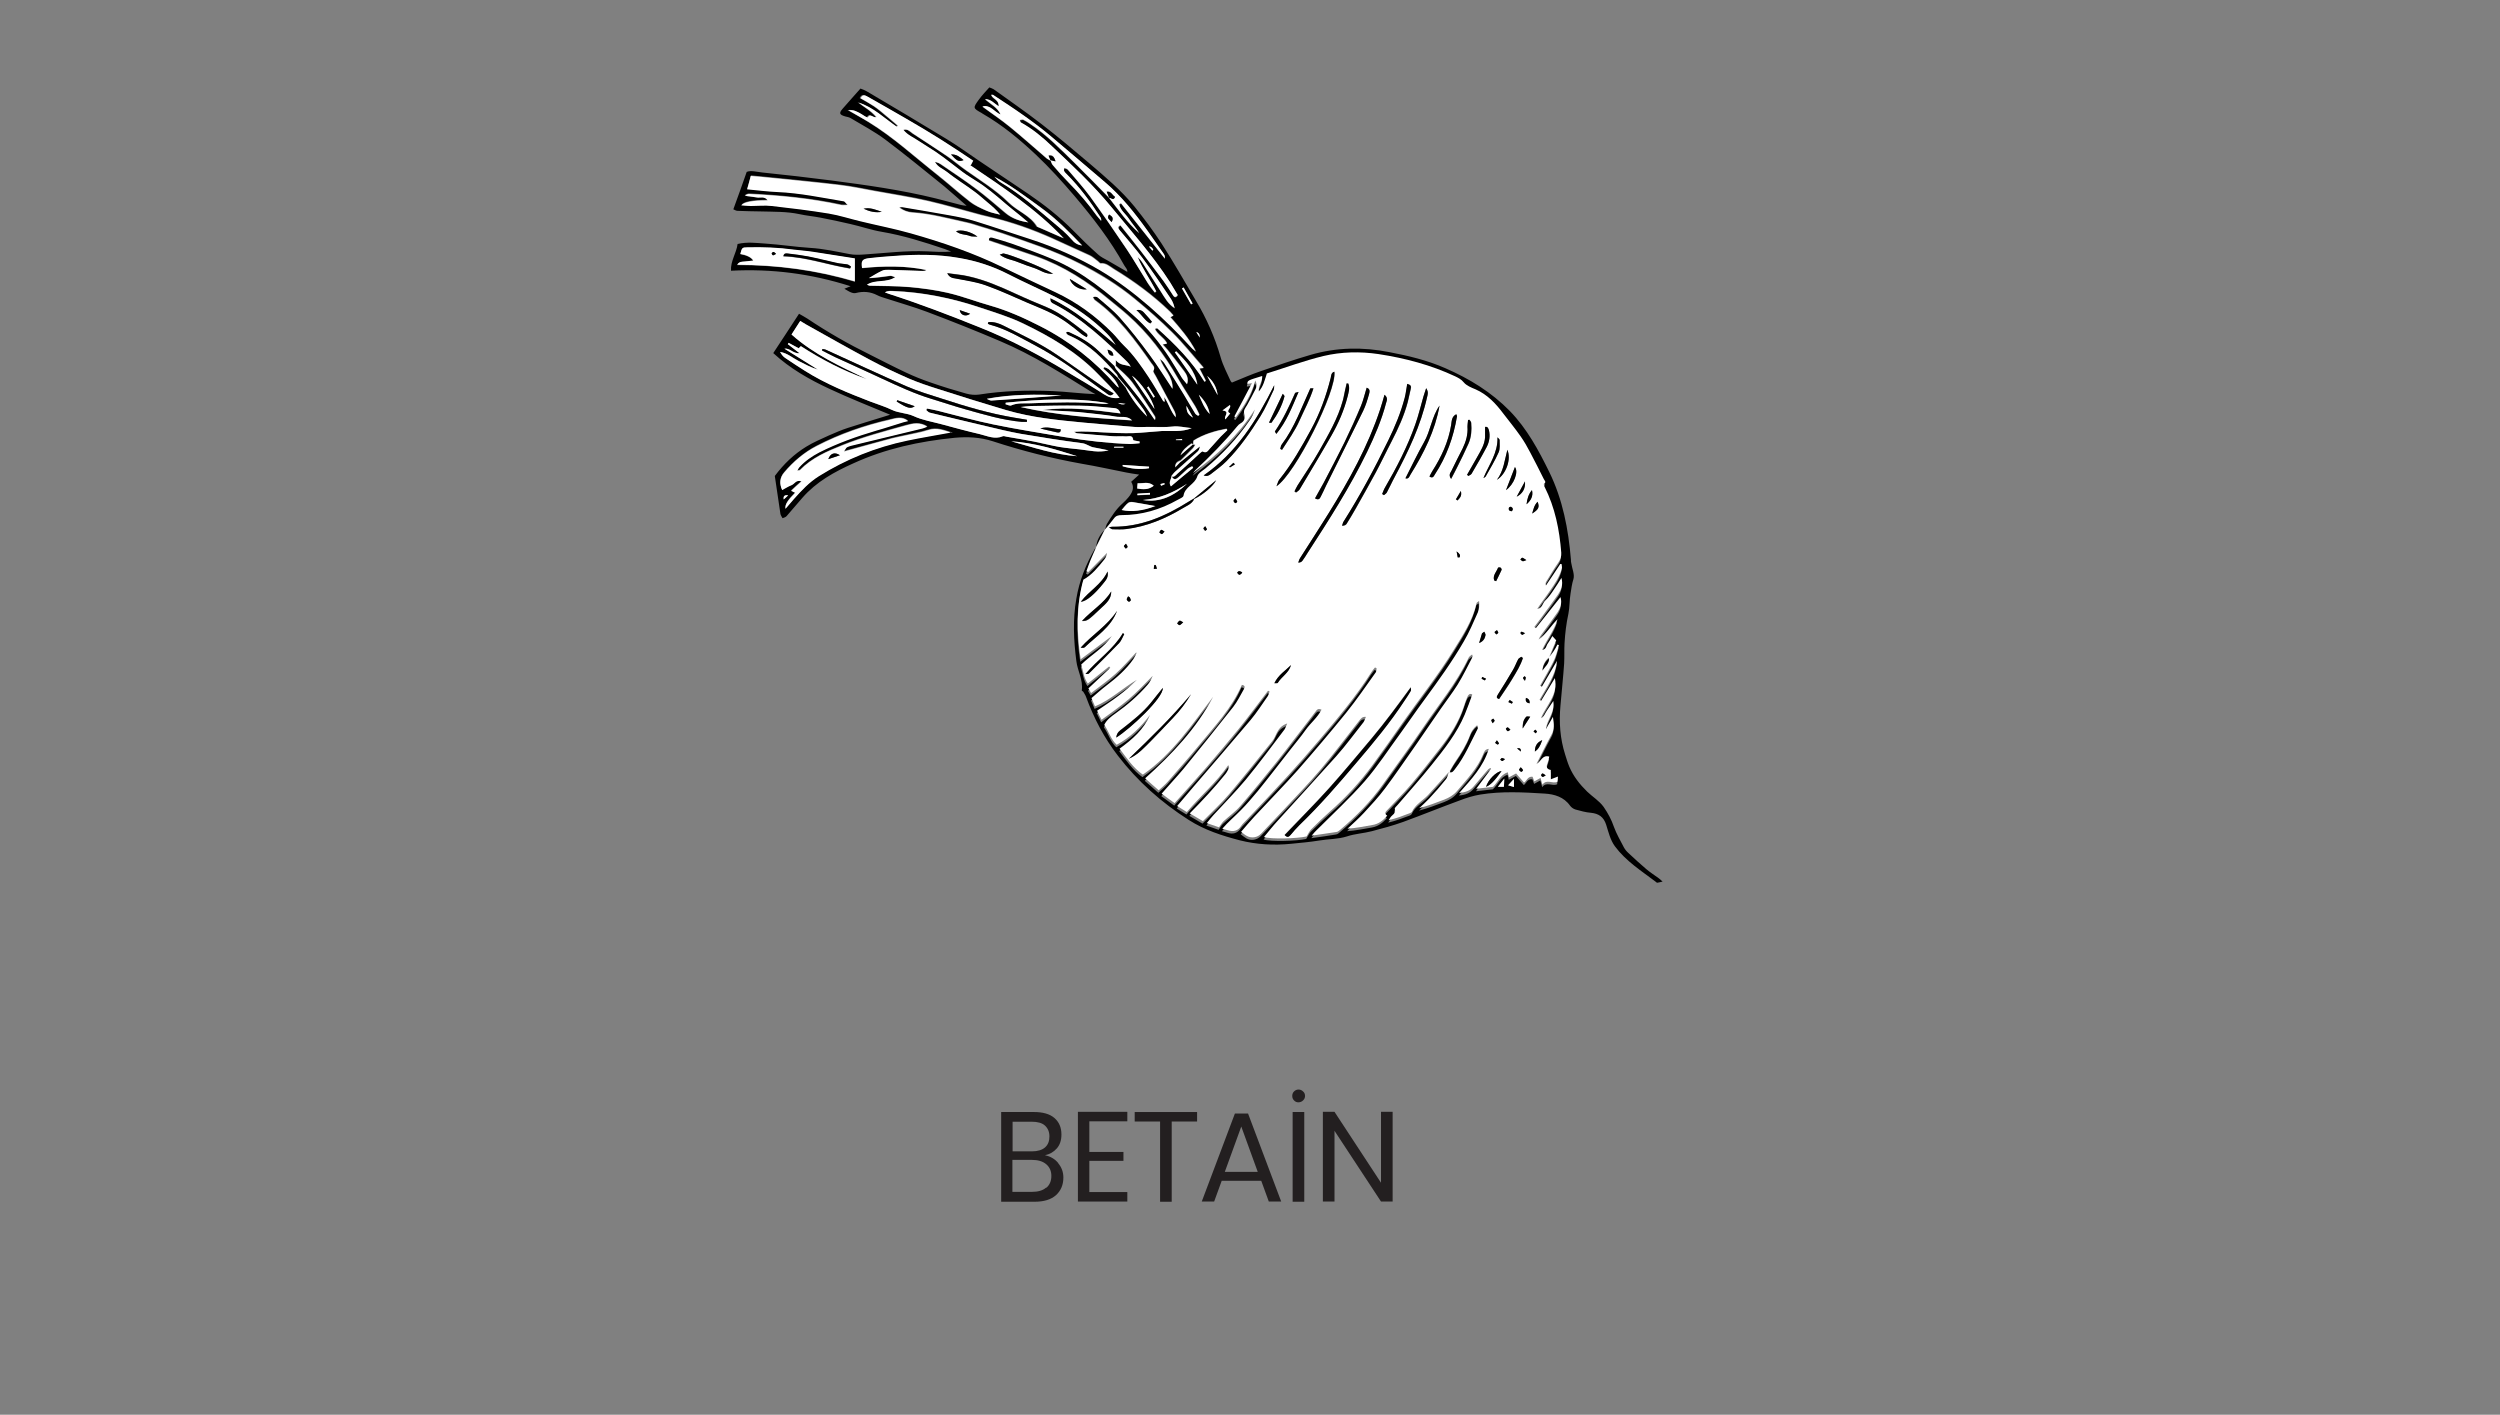 <?xml version="1.0" encoding="UTF-8"?>
<svg id="Layer_1" data-name="Layer 1" xmlns="http://www.w3.org/2000/svg" viewBox="0 0 129 73">
  <rect x="0" y="0" width="129" height="73" fill="#808080" stroke="none"/>
  <defs>
    <style>
      .cls-1 {
        fill: #000;
      }

      .cls-1, .cls-2, .cls-3 {
        stroke-width: 0px;
      }

      .cls-2 {
        fill: #231f20;
      }

      .cls-3 {
        fill: #fff;
      }
    </style>
  </defs>
  <g>
    <path class="cls-2" d="M54.6,60.02c.18.21.27.46.27.74,0,.38-.13.68-.38.91-.26.23-.63.34-1.11.34h-1.72v-4.63h1.69c.46,0,.82.1,1.06.31s.36.49.36.85c0,.3-.08.54-.24.72-.16.18-.36.3-.61.35.29.06.52.2.69.41ZM52.25,59.41h1c.29,0,.52-.07.67-.2.16-.14.23-.33.23-.57s-.08-.42-.23-.56c-.15-.14-.39-.2-.7-.2h-.97v1.54ZM53.99,61.29c.17-.14.26-.35.26-.61s-.09-.46-.27-.61c-.18-.15-.42-.22-.74-.22h-1v1.65h1.01c.31,0,.56-.07.73-.22Z"/>
    <path class="cls-2" d="M56.21,57.86v1.58h1.76v.46h-1.76v1.61h1.96v.49h-2.55v-4.63h2.55v.49h-1.96Z"/>
    <path class="cls-2" d="M61.77,57.38v.49h-1.31v4.14h-.6v-4.14h-1.31v-.49h3.21Z"/>
    <path class="cls-2" d="M65.07,60.93h-2.03l-.39,1.07h-.64l1.71-4.54h.68l1.71,4.54h-.64l-.39-1.07ZM64.9,60.47l-.85-2.34-.85,2.34h1.69Z"/>
    <path class="cls-2" d="M66.77,56.32c.06-.06.14-.1.23-.1s.17.03.24.1c.07.06.1.14.1.23s-.03.16-.1.23c-.06.06-.14.1-.24.1s-.16-.03-.23-.1c-.06-.06-.09-.14-.09-.23s.03-.17.09-.23ZM67.3,57.38v4.63h-.6v-4.63h.6Z"/>
    <path class="cls-2" d="M71.86,62h-.6l-2.4-3.65v3.65h-.6v-4.63h.6l2.4,3.66v-3.66h.6v4.63Z"/>
  </g>
  <g>
    <path class="cls-1" d="M57.02,27.34c.03-.11.05-.22.1-.31.23-.38.47-.76.81-1.06.1-.09.2-.19.29-.3.2-.24.34-.5.15-.81.13-.12.24-.22.41-.37-.27-.04-.47-.07-.67-.11-.76-.15-1.52-.32-2.29-.45-1.56-.28-3.09-.67-4.59-1.16-.65-.21-1.3-.24-1.97-.18-1.81.18-3.57.56-5.23,1.32-.98.44-1.91.95-2.63,1.78-.27.31-.54.63-.81.94-.05.06-.14.08-.21.11-.04-.07-.09-.14-.11-.22-.1-.67-.2-1.33-.29-1.96.47-.63,1-1.13,1.62-1.51.37-.23.78-.4,1.17-.58.32-.14.64-.28.98-.39.61-.2,1.22-.38,1.83-.57.11-.03.21-.07.35-.11-1.07-.45-2.12-.86-3.14-1.34-1.03-.48-2.02-1.04-2.89-1.84.44-.66.87-1.33,1.33-2.03.14.08.29.16.43.25,1.03.69,2.11,1.31,3.23,1.86.62.31,1.23.63,1.85.92.42.2.85.37,1.29.52.6.21,1.22.4,1.83.57.21.06.45.08.66.05,1.26-.2,2.52-.23,3.79-.18.72.03,1.44.13,2.22.16-.06-.03-.12-.06-.17-.09-1.54-.96-3.08-1.94-4.76-2.65-1.24-.53-2.5-1.03-3.77-1.51-.69-.26-1.41-.46-2.11-.69-.15-.05-.31-.09-.46-.17-.35-.18-.72-.21-1.1-.11-.07.02-.17,0-.24-.03-.11-.04-.21-.11-.35-.19.1-.04.17-.07.32-.13-2.04-.65-4.06-.91-6.17-.8-.03-.5.28-.91.34-1.38.51-.12.98-.05,1.45-.02.76.05,1.52.17,2.28.22.69.04,1.36.19,2.04.32.25.05.52.04.78.02,1.08-.07,2.15-.21,3.23-.16.41.02.81.05,1.24.01-.11-.04-.22-.09-.33-.13-1.07-.36-2.14-.7-3.26-.89-.54-.09-1.07-.28-1.61-.4-.51-.12-1.03-.23-1.55-.33-.36-.07-.72-.1-1.08-.18-.66-.14-1.32-.12-1.99-.14-.4,0-.8-.02-1.2-.03-.08,0-.15-.05-.22-.08.23-.63.45-1.24.69-1.93.21-.09.52,0,.8.03,1.18.12,2.37.26,3.55.41,1.82.24,3.63.49,5.41.93.44.11.87.23,1.31.34.07.02.14.02.28.04-.42-.36-.78-.69-1.15-1-1.01-.81-2-1.63-3.04-2.41-.56-.42-1.19-.75-1.79-1.11-.08-.05-.19-.07-.28-.09-.31-.09-.34-.17-.14-.4.29-.34.6-.67.92-1.04.1.04.22.08.32.14,1.37.81,2.74,1.62,4.1,2.45.58.35,1.13.75,1.69,1.13.84.57,1.69,1.13,2.53,1.7.84.57,1.64,1.2,2.35,1.92.41.42.83.83,1.27,1.22.14.13.33.22.51.32.32.19.65.38,1,.58.01-.15-.1-.23-.16-.34-.71-1.29-1.61-2.45-2.56-3.57-.63-.74-1.29-1.47-2-2.14-.84-.79-1.73-1.53-2.74-2.11-.02-.01-.04-.03-.06-.04-.45-.25-.45-.26-.14-.69.16-.22.35-.42.54-.63.1.04.17.06.23.1.82.59,1.66,1.17,2.46,1.79.83.64,1.64,1.32,2.44,2,.83.71,1.67,1.41,2.36,2.26.49.61.97,1.25,1.4,1.91.62.96,1.18,1.95,1.76,2.93.56.93.99,1.91,1.29,2.95.12.42.33.81.51,1.21.02.04.06.07.07.08.52-.21,1.01-.43,1.52-.6.84-.29,1.68-.58,2.54-.83,1.34-.39,2.7-.41,4.06-.14.99.19,1.96.42,2.89.83,1.24.54,2.37,1.23,3.33,2.21.89.92,1.48,2.02,2.03,3.14.7,1.43.99,2.96,1.12,4.53,0,.06,0,.13.02.19.04.27.18.57.11.81-.08.25-.11.5-.15.75-.06.35-.04.7-.11,1.04-.11.5-.17,1.01-.2,1.52-.02.35,0,.7-.02,1.05-.05.72-.13,1.45-.19,2.17-.08.86-.02,1.7.24,2.52.07.22.13.43.22.64.21.49.53.9.92,1.28.28.27.62.47.85.79.22.32.4.65.53,1.03.13.36.33.7.51,1.05.06.11.14.21.23.29.3.28.6.56.92.83.2.17.42.31.64.47.06.04.11.09.21.18-.13.03-.2.05-.28.06-.02,0-.04-.02-.06-.04-.75-.57-1.55-1.07-2.12-1.84-.24-.33-.33-.73-.45-1.11-.13-.41-.39-.58-.79-.62-.27-.02-.54-.1-.8-.17-.1-.03-.21-.11-.27-.19-.32-.46-.82-.6-1.31-.63-1.11-.07-2.23-.13-3.33.05-.36.06-.71.17-1.05.3-.98.36-1.94.75-2.92,1.11-.53.19-1.08.34-1.62.48-.42.11-.87.13-1.29.27-.47.15-.95.13-1.42.21-.48.08-.97.12-1.46.17-.89.09-1.78.04-2.65-.18-.92-.24-1.82-.53-2.63-1.05-1.41-.9-2.64-1.99-3.66-3.32-.71-.92-1.24-1.94-1.64-3.03-.03-.09-.09-.17-.14-.26-.02-.03-.08-.05-.08-.07.08-.54-.22-1.01-.28-1.52-.14-1.08-.19-2.15,0-3.22.15-.91.49-1.76.95-2.56.01-.02.06-.03.09-.04h0c-.11.24-.22.49-.33.74-.08.19-.14.38-.21.57.03.02.06.03.09.05.32-.33.64-.66.97-.99,0,.14-.06.25-.14.34-.32.4-.64.8-1.08,1.04-.36,1.35-.35,2.69-.14,4.11.58-.43,1.09-.82,1.61-1.2-.41.61-1.06.96-1.58,1.47.11.33.12.67.34.98.38-.3.74-.59,1.1-.88.02.02.04.05.06.07-.37.35-.75.7-1.13,1.06.04.07.09.15.14.24.44-.34.88-.64,1.26-.99.38-.35.72-.74,1.07-1.11,0,0,.02.03.01.05-.05.1-.09.21-.16.3-.38.52-.85.95-1.36,1.34-.28.21-.54.45-.8.67.07.17.12.29.18.43.81-.34,1.43-.94,2.16-1.37-.3.3-.62.58-.96.83-.35.26-.72.5-1.09.76.09.17.16.32.23.47.49-.37.97-.69,1.4-1.06.44-.38.83-.81,1.24-1.21-.07.17-.15.34-.27.47-.49.56-1.05,1.04-1.65,1.47-.22.16-.45.31-.58.59.24.34.34.75.64,1.03.71-.38,1.25-.92,1.72-1.54-.32.75-.91,1.26-1.57,1.74.37.49.71.99,1.2,1.34.77-.53,1.4-1.19,1.98-1.87.58-.69,1.1-1.43,1.65-2.15-.86,1.64-2.11,2.95-3.51,4.21.24.21.46.4.7.62.17-.16.33-.29.47-.45.54-.61,1.08-1.22,1.59-1.85.82-.99,1.71-1.93,2.23-3.14.15.02.17.1.11.21-.18.31-.34.65-.56.93-.84,1.07-1.7,2.14-2.57,3.2-.35.43-.73.84-1.12,1.27.21.15.43.31.67.49.57-.64,1.13-1.26,1.68-1.89.55-.63,1.1-1.27,1.62-1.93.52-.65,1.01-1.32,1.52-1.98.03.01.05.03.08.04-.03.08-.05.18-.1.25-.29.41-.56.84-.88,1.22-.97,1.16-1.97,2.31-2.96,3.46-.27.31-.53.63-.83.98.18.11.33.21.5.31.71-.84,1.52-1.52,2.14-2.42.02.08.06.12.04.14-.06.11-.11.23-.19.32-.57.71-1.19,1.38-1.84,2.03.2.12.42.25.68.4.46-.47.94-.91,1.35-1.39.76-.9,1.49-1.82,2.23-2.74.1-.12.15-.28.23-.42.1-.2.22-.38.54-.49-.07.16-.09.25-.14.31-.66.87-1.31,1.75-2,2.59-.52.64-1.11,1.22-1.67,1.83-.11.12-.21.25-.34.41.27.09.48.17.63.22.09-.13.15-.24.23-.31.28-.26.61-.49.86-.78.65-.75,1.27-1.51,1.89-2.29.68-.85,1.33-1.72,2-2.59.07-.08.13-.19.31-.1-.21.4-.56.68-.81,1.03-.26.37-.55.71-.83,1.07-.27.35-.54.69-.81,1.04-.28.35-.55.72-.84,1.06-.28.34-.57.67-.87.98-.31.31-.65.6-.96.96.13.04.2.05.28.08.28.09.51.04.69-.22.08-.11.18-.2.28-.31.73-.78,1.46-1.55,2.18-2.33.53-.58,1.05-1.18,1.56-1.78.96-1.13,1.91-2.26,2.7-3.51.06-.09.13-.16.19-.25.03.01.05.03.08.04-.01.07,0,.16-.04.21-.51.7-.99,1.42-1.53,2.09-.81,1.01-1.64,1.99-2.5,2.96-.72.82-1.49,1.59-2.23,2.39-.24.25-.46.52-.69.79.11.08.2.16.29.21.24.14.54.09.74-.11.41-.43.81-.85,1.21-1.28.62-.67,1.27-1.32,1.85-2.02.69-.82,1.34-1.69,2.01-2.54.07-.1.13-.21.34-.19-.04.11-.06.21-.12.27-.46.59-.91,1.2-1.41,1.76-1,1.13-2.02,2.23-3.03,3.34-.24.26-.46.54-.7.83.36.12,1.72.08,2.2-.03.1-.15.15-.28.24-.37.32-.32.65-.63.98-.93.82-.71,1.54-1.51,2.18-2.38.53-.72,1.04-1.45,1.55-2.18.88-1.26,1.85-2.47,2.66-3.79.47-.76.95-1.5,1.16-2.39.01-.05.08-.08.13-.11.02.23,0,.43-.07.6-.22.5-.44,1.01-.72,1.49-.61,1.04-1.31,2.02-2.02,2.99-.42.58-.83,1.17-1.25,1.75-.6.83-1.17,1.7-1.84,2.47-.78.89-1.66,1.7-2.5,2.54-.06.06-.12.13-.24.27.49-.07.89-.12,1.28-.19.07-.01.14-.06.19-.11.82-.7,1.58-1.47,2.21-2.35.7-.99,1.43-1.97,2.11-2.98.79-1.17,1.7-2.27,2.31-3.55.03-.06.11-.1.18-.17.02.06.04.09.03.11-.26.49-.5.98-.78,1.45-.27.44-.59.84-.88,1.26-.43.62-.85,1.24-1.28,1.86-.52.75-1.04,1.5-1.59,2.24-.33.44-.7.85-1.08,1.25-.27.29-.57.55-.85.82.45-.03.86-.12,1.28-.19.33-.06.56-.24.77-.48-.19-.13-.06-.22.02-.31.4-.43.82-.85,1.2-1.29.52-.61,1.01-1.24,1.5-1.87.52-.68.98-1.39,1.25-2.21.05-.16.1-.31.17-.46.05-.09.12-.2.25-.11-.13.35-.25.7-.39,1.03-.41.97-1.06,1.79-1.71,2.6-.56.7-1.17,1.38-1.75,2.06-.06.07-.17.16-.15.21.08.24-.13.3-.22.43-.03.05-.07.1-.1.15.4-.1.76-.23,1.12-.37.03-.01.07-.04.09-.07.17-.39.56-.57.83-.86.37-.41.74-.82,1.11-1.23h-.01c-.06.14-.09.31-.18.43-.27.34-.57.67-.86.99-.16.17-.34.33-.51.49.45-.12.87-.28,1.29-.44.25-.1.47-.21.66-.44.51-.61,1.06-1.17,1.36-1.92.04-.1.09-.24.28-.26-.28.91-.9,1.57-1.53,2.28.34-.03.57-.12.75-.34.25-.3.5-.59.75-.88.03-.03.07-.05.11-.07.01.01.02.03.04.04-.24.33-.49.65-.77,1.03.35-.04.61-.07.87-.1.26-.23.36-.62.76-.75.03.11.05.18.06.26.12-.07.24-.13.37-.2.15.17.28.32.41.47.13-.09.18-.33.44-.3.03.08.06.16.09.24.11-.06.2-.11.32-.18.04.13.06.22.1.35.21-.31.52-.03.77-.15,0-.09.02-.17.03-.27-.13.05-.23.09-.37.14,0-.19,0-.32,0-.48-.21-.04-.25-.16-.17-.35.05-.12.07-.25.09-.34-.37-.11-.43.27-.66.38.26-.51.5-1.01.77-1.5.16-.28.14-.56.08-.93-.14.25-.25.44-.36.63.04-.49.47-.85.38-1.45-.14.2-.23.34-.33.49-.09.14-.13.32-.31.4.27-.67.9-1.21.72-2.07-.25.41-.48.79-.71,1.17-.03-.02-.06-.03-.08-.05.36-.64.82-1.24.9-2.01-.26.44-.52.89-.78,1.33-.03-.02-.06-.03-.09-.05.12-.22.25-.44.37-.66.13-.24.27-.48.38-.73.1-.23.15-.47.22-.7-.03,0-.05-.02-.08-.03-.07.12-.13.24-.2.35-.07.11-.16.21-.24.31h0c.13-.29.25-.58.37-.87-.07-.08-.13-.14-.2-.22-.08.14-.15.27-.24.39-.08.1-.06.29-.29.33.26-.57.64-1.03.8-1.59-.35.33-.58.77-.98,1.05.03-.1.09-.18.15-.26.28-.38.56-.76.83-1.15.16-.23.24-.48.15-.78-.43.54-.85,1.07-1.27,1.6l-.08-.06c.1-.13.2-.27.3-.4.31-.42.63-.84.92-1.27.16-.23.28-.5.18-.86-.15.23-.26.42-.39.6-.14.19-.27.4-.44.56-.15.14-.15.42-.42.44.21-.34.46-.65.68-.97.24-.35.49-.7.59-1.12.02-.07,0-.15-.01-.22-.02,0-.04,0-.07-.01-.25.37-.5.74-.74,1.11-.03-.08-.02-.14.01-.19.21-.34.41-.69.64-1.01.11-.16.15-.31.14-.49-.09-1.18-.32-2.33-.86-3.4-.02-.05-.05-.15-.04-.15.15-.09.04-.17,0-.25-.23-.46-.46-.92-.7-1.37-.15-.29-.31-.57-.5-.84-.28-.4-.59-.78-.89-1.17-.39-.51-.82-.98-1.43-1.25-.22-.1-.47-.19-.61-.36-.13-.16-.28-.24-.44-.31-1.26-.59-2.59-.95-3.96-1.15-.95-.14-1.91-.12-2.84.1-1,.23-1.96.6-2.92.9-.11.34-.18.67-.42.93-.02-.28.21-.51.18-.8-.75.22-.76.22-.77.41.05,0,.1-.02.24-.04-.33.62-.62,1.17-.91,1.72.03.01.05.03.08.04.41-.57.8-1.15,1-1.89.11.18.09.3.02.43-.14.28-.29.55-.44.83-.09.16-.22.27-.13.5.05.14-.01.34-.2.44-.07.04-.14.1-.19.17-.66.81-1.39,1.55-2.15,2.25-.05.04-.08.1-.12.15,1.25-.92,2.35-1.97,3.19-3.28-.07.2-.16.39-.27.56-.64.94-1.41,1.76-2.28,2.48-.15.13-.37.25-.42.41-.13.42-.65.53-.71,1-.01.08-.19.15-.3.21-.9.51-1.86.79-2.9.79-.16,0-.29.03-.39.17-.14.2-.31.39-.47.58h.01ZM58.09,19.92l-.38-.45c-.03-.05-.04-.12-.08-.16-.68-.78-1.39-1.51-2.34-1.95-.1-.05-.23-.07-.27-.21.04-.02.07-.03.09-.03.04,0,.07.01.11.03.54.24,1.04.54,1.48.95.28.26.56.53.84.8.02.04.03.09.06.13.41.52.83,1.02,1.24,1.55.27.35.51.72.77,1.09.03-.08.02-.14,0-.19-.38-.58-.75-1.18-1.16-1.74-.24-.32-.57-.59-.86-.87,0-.07,0-.13,0-.28.23.3.54.22.77.34-.05-.1-.11-.18-.18-.25-1.16-1.13-2.33-2.24-3.79-2.99-.09-.04-.21-.09-.18-.3,1.3.61,2.32,1.52,3.37,2.41-.14-.22-.29-.42-.46-.59-.76-.76-1.63-1.37-2.59-1.85-.83-.41-1.68-.78-2.5-1.21-.8-.41-1.64-.68-2.52-.83-1.13-.2-2.27-.18-3.41-.1-.41.03-.83.06-1.24.11-.35.04-.42.15-.36.51,1.11-.11,2.22-.14,3.32.1-.06.04-.13.05-.2.05-.59-.02-1.17-.05-1.76-.06-.11,0-.24,0-.33.05-.23.11-.45.25-.68.38.37-.02.73-.07,1.1-.12.07,0,.14.04.26.07-.47.32-1.01.1-1.46.39.08.03.12.05.15.05.68.02,1.35.01,2.03.07.68.06,1.37.15,2.04.31.72.17,1.41.44,2.12.64.91.26,1.76.64,2.6,1.07,1.52.77,2.83,1.8,3.94,3.08.03.04.08.06.12.09-.07-.22-.19-.39-.33-.54-.14-.16-.31-.3-.47-.44.02-.03.04-.05.05-.08.08.04.17.06.23.11.16.14.31.29.46.44.12.15.25.31.37.46.29.57.67,1.09,1.13,1.54-.06-.16-.14-.31-.24-.44-.28-.38-.57-.75-.86-1.13ZM60.95,23.8c.32-.26.65-.52.97-.78,0,.12-.05.21-.12.27-.38.35-.77.68-1.15,1.03-.08.07-.14.16-.21.25,0,.16-.17.31-.03.52.4-.33.78-.64,1.15-.96-.02-.03-.03-.05-.05-.08-.08.04-.17.08-.24.14-.16.14-.31.29-.47.43-.17.14-.23.13-.37-.06.15.08.23-.05.32-.13.37-.33.74-.68,1.11-1.01.06-.06.17-.16.2-.14.21.12.28-.06.38-.16.19-.19.37-.41.55-.61.11-.11.22-.22.34-.33-.01-.02-.03-.04-.04-.07-.59.11-1.17.28-1.69.6-.04.02-.02.13-.03.19-.04,0-.08-.04-.1-.03-.23.16-.44.33-.56.6.22-.19.44-.39.66-.58.04,0,.08,0,.12,0-.05.07-.08.15-.14.21-.21.22-.42.42-.63.63-.12.06-.28.09-.28.35.13-.14.22-.23.31-.32ZM54.2,8.27c.04.09.06.2.13.27.26.3.53.6.81.89.53.53,1.02,1.1,1.46,1.72.07.09.14.17.22.26.03-.08,0-.12-.02-.16-.52-.8-1.08-1.57-1.76-2.25-.07-.07-.19-.14-.11-.31.06.03.15.04.18.09.38.45.78.88,1.13,1.36.66.91,1.3,1.84,1.93,2.78.38.56.71,1.15,1.07,1.72.1.17.23.32.35.47.03-.02.05-.03.08-.05-.3-.6-.7-1.15-.96-1.77.11.09.2.2.27.32.31.49.61.98.93,1.46.2.31.37.65.71.85-.05-.17-.1-.33-.19-.47-.48-.7-.95-1.41-1.46-2.1-.37-.5-.79-.97-1.19-1.45-.07-.09-.12-.16.04-.25.35.44.7.88,1.05,1.32.4.51.79,1.03,1.18,1.56.17.23.33.47.48.72.09.14.16.11.25,0-.13-.22-.26-.44-.39-.65-.89-1.4-2-2.63-3.05-3.91-.92-1.13-1.99-2.12-3.05-3.12-.49-.46-1.02-.9-1.61-1.23-.02-.01-.03-.06-.05-.12.07-.01.14-.04.18-.02.12.06.24.14.35.21.86.58,1.57,1.31,2.31,2.03.6.59,1.18,1.19,1.77,1.79h-.01c.5.62.95,1.29,1.56,1.82-.16-.26-.38-.49-.54-.75-.16-.25-.43-.43-.49-.73.03-.02.06-.04.09-.06.75.95,1.51,1.9,2.26,2.85.02-.11-.01-.17-.05-.23-.28-.4-.55-.81-.84-1.2-.65-.91-1.35-1.78-2.2-2.51-.92-.79-1.84-1.58-2.78-2.36-.45-.38-.92-.73-1.4-1.07-.52-.37-1.06-.72-1.59-1.07-.02-.02-.07,0-.1,0,.08.22.41.25.39.59-.24-.15-.39-.38-.71-.37.31.27.65.43.81.79-.32-.11-.51-.52-.94-.41.48.35.97.68,1.42,1.05.64.52,1.25,1.07,1.88,1.61.06.05.15.08.22.13h-.01ZM60.06,20.44c.26.34.34.76.62,1.07,0-.13-.04-.24-.09-.35-.31-.59-.63-1.17-.94-1.76-.05-.1-.16-.24-.13-.29.11-.17-.02-.27-.09-.37-.84-1.2-1.7-2.39-2.92-3.27-.05-.04-.07-.11-.11-.17.11-.04.19-.03.25.02.39.34.8.66,1.14,1.04.55.62,1.06,1.27,1.55,1.94.41.56.78,1.16,1.17,1.74.03-.62-.46-1.01-.65-1.55.09.07.18.14.23.23.34.54.67,1.08,1.01,1.62.2.32.38.65.58.97.03.05.1.08.15.12.02-.02.05-.03.07-.05-.08-.15-.14-.3-.23-.45-.29-.48-.61-.95-.89-1.44-.69-1.22-1.53-2.32-2.58-3.25-.29-.26-.6-.5-.9-.75-1.15-.96-2.4-1.77-3.83-2.28-.8-.28-1.61-.54-2.43-.82-.03-.13.04-.19.19-.15.35.1.7.19,1.04.32.69.25,1.39.5,2.07.79,1.56.66,2.83,1.74,4.09,2.84.76.66,1.4,1.43,1.95,2.28.21.33.4.66.61.99.07.12.17.22.27.34.09-.3-.03-.5-.16-.68-.27-.36-.55-.72-.83-1.07-.08-.1-.17-.19-.27-.3.11-.02.17-.04.23-.05-.16-.31-.49-.44-.63-.76.06-.01.11-.04.13-.02.92.82,1.77,1.7,2.43,2.75.02-.01.04-.03.07-.04-.11-.21-.22-.42-.33-.64.07-.01.11-.02.22-.03-.56-.64-1.06-1.27-1.63-1.83-.61-.61-1.27-1.18-1.93-1.73-.87-.72-1.83-1.31-2.84-1.82-1.28-.65-2.64-1.09-3.99-1.56-.38-.13-.76-.24-1.15-.36-.23-.07-.45-.15-.69-.2-.93-.2-1.85-.46-2.81-.52-.22-.01-.45-.08-.67-.26.08-.01.12-.03.15-.02.81.14,1.63.27,2.44.42.45.08.91.18,1.35.31.94.29,1.88.61,2.82.92,1.26.4,2.46.94,3.6,1.61.91.53,1.74,1.17,2.54,1.86.77.66,1.49,1.37,2.17,2.13.07.08.16.14.24.21-.35-.67-.83-1.22-1.32-1.78.06-.03.1-.05.16-.08-.06-.07-.12-.14-.18-.2-.88-.85-1.86-1.57-2.9-2.2-.21-.13-.4-.32-.68-.29-.04,0-.09-.07-.14-.11-.14-.1-.27-.23-.42-.3-.51-.24-1.03-.46-1.54-.7-1.02-.48-2.07-.88-3.16-1.17-.3-.08-.61-.14-.91-.22-.91-.24-1.81-.51-2.72-.72-.91-.21-1.84-.35-2.77-.52-.6-.11-1.21-.24-1.82-.31-1.17-.14-2.34-.25-3.51-.37-.35-.04-.69-.06-1.06-.1-.07.24-.13.45-.19.69.55.05,1.06.12,1.57.14,1.16.05,2.29.29,3.42.48.05,0,.09.08.2.19-.17,0-.25.01-.33,0-1.57-.34-3.17-.49-4.77-.57-.07,0-.14.05-.21.08.21.07.41.05.6.1.18.05.42-.08.58.15q-1.18,0-1.36.26c.18.01.33.03.49.03.36,0,.73-.05,1.08,0,.98.11,1.97.23,2.94.39.55.09,1.09.27,1.64.4.86.21,1.74.38,2.59.62,1.63.46,3.22,1.01,4.75,1.75.9.44,1.81.86,2.72,1.29,1.11.52,2.09,1.23,2.95,2.11.2.21.37.45.58.64.5.48.89,1.05,1.27,1.62.27.41.51.83.76,1.25,0,.01.03.02.08.04-.01-.11-.03-.2-.04-.3ZM61.49,22.09c-.35-.03-.67-.12-.97-.08-.44.05-.87,0-1.3.02-.23,0-.45.01-.68,0-.86-.07-1.72-.14-2.58-.22-1.36-.13-2.72-.26-4.04-.65-1.19-.35-2.37-.73-3.55-1.1-.49-.16-.98-.32-1.45-.52-.68-.3-1.35-.61-2-.96-1.1-.59-2.19-1.21-3.29-1.82-.11-.06-.21-.13-.33-.2-.16.24-.3.47-.45.7,1.16,1.04,2.53,1.65,3.88,2.3-1.21-.42-2.33-1.01-3.4-1.7-.05.04-.08.08-.11.11-.17-.09-.35-.18-.52-.28-.01.02-.03.04-.04.07.19.14.37.29.61.47-.35.02-.51-.28-.79-.24.58.36,1.16.72,1.73,1.08-.36-.11-.67-.28-.99-.44-.31-.16-.58-.41-.96-.47.06.12.14.23.25.3.34.23.69.46,1.04.68,1.07.67,2.22,1.14,3.39,1.59.36.14.74.25,1.09.42.36.18.75.16,1.12.32.45.21.96.29,1.44.42.65.17,1.31.35,1.97.51.39.09.78.29,1.19.11.05-.02.12,0,.18.02.47.08.94.16,1.41.25.44.09.88.2,1.32.28.36.06.72.09,1.08.13.47.05.93.18,1.47.05-.29-.06-.52-.11-.75-.15-.22-.03-.37-.19-.61-.22-1.07-.14-2.13-.31-3.2-.49-.6-.11-1.2-.26-1.8-.4-.96-.22-1.92-.45-2.88-.69-.06-.02-.12-.08-.17-.13.01-.03.02-.05.04-.08.18.04.36.07.54.11.96.24,1.91.51,2.88.71,1.21.25,2.44.44,3.66.65,1.13.19,2.26.32,3.4.36.16,0,.33-.02.49-.04,0-.03,0-.06,0-.09-.11-.03-.32-.04-.33-.08-.03-.28-.24-.17-.37-.18-.22-.03-.45,0-.68-.01-.61-.04-1.22-.09-1.83-.15-.06,0-.11-.05-.17-.08.51-.04,1,0,1.49.03.51.02,1.03.05,1.54.04.5-.01,1-.08,1.5-.11.5-.03,1.02.07,1.54-.15ZM50.05,8.51c.05-.1.08-.16.12-.23-.57-.37-1.12-.74-1.68-1.1-.59-.37-1.2-.73-1.8-1.08-.65-.38-1.31-.74-1.96-1.12-.14-.08-.27-.14-.37.08.24.14.49.27.71.42.22.15.42.32.62.49.2.16.39.33.59.5-.02.02-.03.04-.05.06-.64-.45-1.21-1.01-1.98-1.25.31.24.66.42.93.75-.17.07-.32-.23-.45.02,0,0-.09-.03-.13-.05-.1-.06-.19-.13-.29-.18-.15-.07-.3-.18-.58-.14.4.23.73.4,1.04.6,1.28.78,2.38,1.79,3.55,2.72.58.46,1.13.96,1.71,1.41.25.2.56.33.85.46.22.1.46.13.69.2-.2-.25-.42-.43-.64-.62-.22-.18-.44-.38-.66-.55-.24-.18-.49-.35-.74-.52-.23-.17-.47-.33-.7-.51-.21-.17-.5-.25-.63-.53.12.02.23.07.33.14.61.42,1.23.82,1.82,1.27.52.39,1.01.82,1.51,1.24.34.29.74.41,1.16.48-.26-.23-.52-.43-.79-.65-.25-.21-.49-.43-.75-.63-.26-.22-.52-.43-.8-.63-.28-.2-.57-.36-.85-.55-.28-.19-.54-.41-.81-.61-.26-.2-.52-.4-.79-.58-.28-.19-.58-.36-.86-.55-.27-.18-.59-.3-.8-.58.1-.02.18-.02.25.02.09.04.16.12.24.17.6.39,1.2.77,1.79,1.18.33.23.63.49.96.72.76.54,1.55,1.02,2.21,1.67.46.45,1.12.66,1.46,1.24.01.02.04.02.07.03.43.19.87.38,1.3.57-1.42-1.51-3.13-2.63-4.85-3.79ZM57.78,20.53c-.34-.48-.74-.84-1.11-1.23-1.11-1.15-2.46-1.93-3.88-2.62-.71-.34-1.47-.57-2.22-.82-1.46-.49-2.95-.79-4.49-.85-.12,0-.26-.03-.41.07.1.04.16.07.22.08,1.58.51,3.12,1.1,4.66,1.72,1.66.66,3.22,1.51,4.74,2.43.56.34,1.12.66,1.67,1.02.25.16.49.24.83.19ZM49.13,22.31c-.42-.13-.79-.29-1.22-.15-.42.13-.85.2-1.28.3-.2.04-.39.08-.59.13-.8.22-1.61.44-2.49.68.08-.11.11-.2.16-.22.12-.06.26-.09.39-.12,1.17-.28,2.34-.56,3.51-.85.07-.02.14-.05.24-.09-.39-.24-.75-.16-1.09-.07-1.11.31-2.22.6-3.29,1.03-.79.32-1.58.66-2.19,1.28-.02.02-.06.01-.14.03.05-.09.07-.14.11-.18.29-.32.64-.56,1.02-.76.94-.49,1.93-.83,2.95-1.13.47-.14.93-.29,1.4-.43.07-.02.14-.04.24-.06-.33-.26-.65-.13-.94-.07-1.31.3-2.58.74-3.78,1.36-.65.34-1.2.81-1.68,1.37-.23.27-.25.58-.1.9.17-.09.32-.19.48-.25.16-.06.24-.3.52-.2-.11.1-.19.17-.27.24-.09.08-.18.17-.27.25.09.04.15.07.21.1-.4.41-.53.62-.5.83.15-.18.29-.34.43-.5.39-.44.79-.87,1.3-1.19,1.41-.88,2.92-1.48,4.55-1.83.75-.16,1.52-.28,2.32-.43ZM44.11,13.35c-.74-.12-1.46-.24-2.17-.34-.32-.05-.65-.07-.97-.11-.8-.11-1.59-.14-2.4-.12-.29,0-.29.02-.37.34q.52.09.67.34c-.16.02-.31.03-.45.05-.14.01-.29,0-.38.17,2.06,0,4.06.26,6.07.86,0-.41,0-.76,0-1.17ZM57.82,21.33c-.07-.24-.22-.26-.38-.27-.57-.04-1.15-.11-1.72-.12-.84-.01-1.68,0-2.52.02-.18,0-.35.03-.53.05,1.9.43,3.82.57,5.75.69-.25-.26-.58-.14-.87-.2-.32-.06-.64-.09-.97-.13-.31-.04-.62-.08-.93-.1-.32-.03-.65-.04-.97-.06-.29-.02-.59-.03-.88-.04,1.34-.2,2.66,0,4.03.17ZM55.85,12.67c-.69-.72-1.36-1.41-2.15-1.97-.78-.56-1.54-1.14-2.39-1.59.11.13.23.24.37.32.99.59,1.85,1.36,2.74,2.1.3.25.6.5.85.79.16.18.31.31.58.34ZM51.89,20.78s0,.06-.01.08c.1.02.22.09.29.06.32-.15.66-.1.99-.11,1.25-.05,2.5-.09,3.75.03.05,0,.1,0,.15,0,.05,0,.1-.02.14-.03-1.78-.32-3.55-.2-5.32-.03ZM55.58,23.54c-1.12-.35-2.23-.69-3.4-.77,1.12.31,2.23.69,3.4.77ZM59.63,26.11c-.39-.07-.79-.14-1.19-.21-.08-.01-.18,0-.24.05-.12.1-.21.23-.33.36.53.11,1.08.04,1.75-.21ZM50.93,20.58c.08.03.16.09.23.08,1.21-.08,2.41-.17,3.62-.26-1.28-.06-2.57-.07-3.85.17ZM60.69,18.13s-.04.03-.06.04c.39.56.77,1.12,1.16,1.67-.12-.74-.62-1.22-1.09-1.72ZM61.25,24.96c-.7.46-1.44.78-2.28.84.92.16,1.65-.24,2.28-.84ZM58.41,19.39c.4.59.76,1.12,1.16,1.71-.07-.46-.73-1.43-1.16-1.71ZM59.54,25.06c-.28-.24-.56-.11-.84-.13,0,.11-.01.18-.02.27.31.06.59.07.86-.15ZM62.42,21.36c-.07-.4-.28-.72-.56-.99.16.35.29.71.56.99ZM57.93,23.99s0,.05,0,.07c.45.13.9.18,1.36.1,0-.03,0-.05,0-.08-.45-.03-.91-.06-1.36-.09ZM63.46,20.9c-.11.08-.22.16-.38.28.43.05.05.3.15.46.09-.11.17-.2.25-.31-.28-.12.09-.28-.02-.43ZM62.83,20.39c-.04-.4-.23-.73-.54-.99.18.33.36.66.54.99ZM61.08,14.84s-.06.03-.09.05c.16.27.31.55.47.82.03-.01.05-.03.08-.04-.15-.27-.31-.55-.46-.82ZM61.56,21.55c-.14-.25-.24-.43-.34-.61,0,.32.07.44.34.61ZM77.6,40.6c0-.13.01-.24.02-.42-.13.17-.22.28-.33.42.13,0,.2,0,.31,0ZM77.82,40.52c.12.04.2.06.3.09,0-.14,0-.25,0-.42-.12.13-.2.21-.3.33ZM59.26,19.94s-.05.04-.07.06c.11.17.22.34.33.52.02-.02.05-.03.07-.05-.11-.18-.22-.35-.33-.53ZM59.34,25.52s0-.06,0-.08c-.22.01-.43.03-.65.04,0,.03,0,.05,0,.08.22-.01.43-.02.65-.03ZM57.5,23.05s-.01.03-.02.05c.16,0,.33,0,.49,0,0-.02,0-.03,0-.05-.16,0-.31,0-.47,0ZM40.67,25.56q-.27-.04-.23.21c.07-.07.13-.12.23-.21ZM61.91,17.42q0-.26-.18-.28c.07.11.13.2.18.28ZM61,22.71s-.01-.04-.02-.06c-.1,0-.21.02-.31.03,0,.01,0,.02,0,.03.11,0,.22,0,.32,0ZM57.69,20.79q.19.12.39.05c-.14-.02-.24-.03-.39-.05ZM59.88,24.98s.02.06.03.08c.06-.03.13-.05.19-.08,0-.02-.01-.04-.02-.06-.07.02-.13.04-.2.05ZM59.46,12.93s.04-.03.05-.04c-.02-.04-.04-.08-.07-.11-.03-.03-.08-.05-.12-.07,0,.01-.01.02-.02.03.05.06.1.13.16.19Z"/>
    <path class="cls-1" d="M56.56,28.24c.03-.36.2-.66.45-.91h-.01c-.15.3-.3.6-.45.9h0Z"/>
    <path class="cls-3" d="M56.56,28.24c.15-.3.3-.6.45-.91.16-.19.32-.38.47-.58.1-.14.23-.17.39-.17,1.04,0,2-.28,2.9-.79.11-.06.29-.13.3-.21.06-.46.58-.58.71-1,.05-.17.27-.29.42-.41.87-.73,1.64-1.54,2.28-2.48.12-.17.21-.35.27-.56-.84,1.31-1.95,2.36-3.19,3.28.04-.05.07-.1.12-.15.76-.71,1.49-1.45,2.15-2.25.05-.07.12-.13.19-.17.19-.1.25-.3.2-.44-.09-.23.04-.34.13-.5.15-.27.3-.55.44-.83.06-.12.08-.25-.02-.43-.2.74-.59,1.32-1,1.89-.03-.01-.05-.03-.08-.04.29-.55.59-1.1.91-1.72-.14.03-.19.03-.24.04.01-.18.02-.18.77-.41.02.29-.21.52-.18.8.24-.26.31-.59.42-.93.96-.3,1.93-.66,2.92-.9.93-.22,1.89-.24,2.84-.1,1.37.21,2.7.56,3.96,1.15.16.08.31.15.44.31.14.17.39.27.61.36.61.27,1.04.73,1.43,1.25.3.39.61.77.89,1.17.19.27.35.55.5.84.24.45.47.91.7,1.37.04.08.15.16,0,.25-.01,0,.01.1.04.15.54,1.07.77,2.22.86,3.4.01.18-.03.33-.14.49-.23.33-.43.67-.64,1.01-.03.05-.04.11-.01.19.25-.37.5-.74.74-1.11.02,0,.04,0,.07.01,0,.07.03.15.01.22-.11.42-.35.77-.59,1.12-.22.33-.47.64-.68.97.27-.03.27-.31.42-.44.17-.16.31-.36.44-.56.13-.18.24-.37.39-.6.1.36-.02.62-.18.86-.3.43-.61.85-.92,1.27-.1.13-.2.27-.3.4l.08.06c.42-.53.84-1.05,1.27-1.6.09.3,0,.55-.15.78-.27.39-.55.77-.83,1.15-.06.08-.11.16-.15.26.4-.28.63-.71.98-1.05-.16.56-.54,1.02-.8,1.59.23-.04.21-.23.29-.33.09-.12.16-.25.24-.39.07.08.13.14.2.22-.12.29-.25.58-.37.88-.21.17-.31.39-.35.65.12-.22.36-.37.34-.65.08-.1.17-.2.24-.31.08-.11.14-.23.2-.35.03,0,.05.02.08.03-.07.24-.13.48-.22.7-.11.25-.25.49-.38.73-.12.22-.25.44-.37.66.03.02.06.03.09.05.26-.44.52-.89.78-1.33-.08.77-.54,1.37-.9,2.01.03.02.06.03.08.05.23-.38.46-.76.71-1.17.18.87-.45,1.4-.72,2.07.17-.08.21-.26.31-.4.09-.14.19-.28.33-.49.09.61-.34.96-.38,1.45.11-.19.21-.37.36-.63.06.37.08.65-.08.93-.27.49-.51.99-.77,1.5.23-.11.3-.49.66-.38-.02.09-.04.22-.09.34-.08.19-.04.31.17.35,0,.16,0,.29,0,.48.14-.05.24-.09.37-.14,0,.09-.02.18-.03.27-.25.12-.56-.16-.77.15-.04-.12-.06-.22-.1-.35-.12.07-.21.12-.32.18-.03-.08-.06-.16-.09-.24-.26-.03-.3.22-.44.3-.13-.15-.26-.3-.41-.47-.13.07-.25.14-.37.2-.02-.08-.04-.16-.06-.26-.4.13-.51.52-.76.75-.26.03-.52.06-.87.1.29-.38.53-.71.77-1.03-.01-.01-.02-.03-.04-.04-.04.02-.08.04-.11.07-.25.29-.51.59-.75.88-.18.22-.41.3-.75.34.63-.71,1.25-1.36,1.53-2.28-.19.02-.24.15-.28.26-.3.75-.86,1.32-1.36,1.92-.19.22-.41.34-.66.44-.42.16-.83.32-1.29.44.17-.16.35-.32.51-.49.3-.32.59-.65.86-.99.1-.12.12-.29.18-.44.16.06.22-.06.3-.16.5-.63.8-1.37,1.17-2.08.01-.02-.01-.06-.03-.12-.19.15-.3.32-.37.52-.18.48-.45.92-.74,1.34-.11.16-.2.34-.31.51-.37.41-.74.82-1.11,1.23-.27.29-.65.48-.83.86-.01.03-.05.05-.09.07-.36.14-.72.28-1.12.37.03-.05.07-.1.1-.15.09-.13.3-.2.22-.43-.02-.05.09-.14.15-.21.59-.69,1.19-1.36,1.75-2.06.65-.81,1.3-1.63,1.71-2.6.14-.33.26-.68.39-1.03-.13-.09-.21.02-.25.11-.07.15-.12.3-.17.46-.26.82-.72,1.54-1.25,2.21-.49.63-.98,1.26-1.5,1.87-.38.45-.8.86-1.2,1.29-.08.09-.21.18-.02.31-.21.24-.44.43-.77.48-.42.07-.83.16-1.28.19.29-.27.58-.53.85-.82.37-.4.75-.81,1.08-1.25.55-.73,1.06-1.49,1.59-2.24.43-.62.85-1.24,1.28-1.86.29-.42.61-.83.88-1.26.29-.47.53-.97.78-1.45,0-.02-.01-.05-.03-.11-.07.06-.15.1-.18.17-.61,1.29-1.52,2.38-2.31,3.55-.68,1.01-1.41,1.99-2.11,2.98-.63.89-1.38,1.65-2.21,2.35-.06.05-.12.1-.19.11-.39.06-.79.12-1.28.19.12-.14.17-.21.24-.27.84-.84,1.72-1.65,2.5-2.54.67-.77,1.23-1.64,1.84-2.47.42-.58.82-1.17,1.25-1.75.71-.97,1.42-1.95,2.02-2.99.28-.47.49-.98.72-1.49.08-.17.09-.38.07-.6-.04.04-.12.07-.13.11-.2.89-.69,1.63-1.16,2.39-.81,1.32-1.77,2.52-2.66,3.79-.51.73-1.02,1.46-1.55,2.18-.64.87-1.37,1.67-2.18,2.38-.34.3-.66.61-.98.93-.09.09-.15.22-.24.37-.48.11-1.84.15-2.2.03.24-.29.46-.57.7-.83,1.01-1.12,2.03-2.22,3.03-3.34.5-.56.94-1.17,1.41-1.76.05-.07.07-.17.12-.27-.2-.02-.26.1-.34.19-.67.85-1.31,1.71-2.01,2.54-.59.7-1.23,1.35-1.85,2.02-.4.43-.81.86-1.21,1.28-.19.2-.5.25-.74.11-.1-.05-.18-.13-.29-.21.23-.27.45-.53.69-.79.74-.8,1.51-1.58,2.23-2.39.85-.97,1.69-1.96,2.5-2.96.54-.67,1.03-1.39,1.53-2.09.04-.05.03-.14.04-.21-.03-.01-.05-.03-.08-.04-.07.08-.14.16-.19.25-.79,1.25-1.75,2.39-2.7,3.51-.51.6-1.03,1.2-1.56,1.78-.72.79-1.45,1.56-2.18,2.33-.09.1-.2.19-.28.31-.17.26-.4.31-.69.22-.07-.02-.14-.04-.28-.08.31-.36.65-.64.96-.96.31-.31.59-.65.87-.98.29-.35.56-.71.84-1.06.27-.35.54-.69.81-1.04.28-.36.57-.7.83-1.07.25-.35.6-.62.81-1.03-.19-.09-.25.02-.31.1-.67.86-1.32,1.73-2,2.59-.62.77-1.24,1.54-1.89,2.29-.25.29-.58.52-.86.78-.08.08-.14.18-.23.31-.15-.05-.36-.13-.63-.22.13-.16.23-.29.34-.41.56-.61,1.14-1.2,1.67-1.83.69-.84,1.34-1.72,2-2.59.05-.07.07-.16.14-.31-.32.11-.44.3-.54.49-.07.14-.13.3-.23.42-.74.92-1.47,1.84-2.23,2.74-.41.48-.89.92-1.35,1.39-.25-.15-.48-.28-.68-.4.65-.66,1.27-1.32,1.84-2.03.08-.1.13-.21.19-.32.01-.02-.02-.07-.04-.14-.62.9-1.43,1.58-2.14,2.42-.16-.1-.31-.19-.5-.31.3-.35.56-.66.83-.98.99-1.15,1.98-2.3,2.96-3.46.32-.38.59-.81.88-1.22.05-.07.07-.17.1-.25-.03-.01-.05-.03-.08-.04-.5.66-1,1.33-1.52,1.98-.53.65-1.07,1.29-1.62,1.93-.55.63-1.11,1.25-1.68,1.89-.24-.17-.46-.33-.67-.49.38-.44.76-.84,1.12-1.27.86-1.06,1.72-2.12,2.57-3.2.22-.28.38-.62.56-.93.06-.11.04-.19-.11-.21-.52,1.21-1.41,2.14-2.23,3.14-.52.63-1.06,1.24-1.59,1.85-.14.16-.3.29-.47.45-.25-.22-.46-.4-.7-.62,1.4-1.26,2.65-2.58,3.51-4.21-.55.72-1.07,1.46-1.65,2.15-.58.69-1.21,1.34-1.98,1.87-.5-.35-.83-.85-1.2-1.34.66-.48,1.25-.99,1.57-1.74-.47.62-1.01,1.16-1.72,1.54-.3-.28-.41-.69-.64-1.03.13-.27.36-.43.58-.59.61-.43,1.16-.91,1.65-1.47.12-.13.2-.3.27-.47-.41.41-.8.84-1.24,1.21-.43.37-.91.7-1.4,1.06-.08-.15-.15-.29-.23-.47.37-.26.74-.49,1.09-.76.34-.25.66-.53.96-.83-.73.43-1.35,1.03-2.16,1.37-.06-.14-.11-.26-.18-.43.26-.22.52-.46.8-.67.51-.39.99-.81,1.36-1.34.06-.09.11-.2.16-.3,0-.02-.01-.05-.01-.05-.35.37-.69.77-1.07,1.11-.39.35-.82.65-1.26.99-.05-.09-.1-.17-.14-.24.39-.36.76-.71,1.13-1.06-.02-.02-.04-.05-.06-.07-.36.29-.72.58-1.1.88-.22-.31-.23-.65-.34-.98.52-.51,1.17-.86,1.58-1.47-.51.38-1.03.77-1.61,1.2-.21-1.42-.23-2.76.14-4.11.44-.24.76-.64,1.08-1.04.07-.09.13-.2.14-.34-.32.33-.64.66-.97.99-.03-.02-.06-.03-.09-.05.07-.19.13-.38.21-.57.1-.25.22-.5.33-.75ZM61.6,25.73c-.1.06-.2.11-.29.17-1.2.75-2.46,1.29-3.91,1.28-.04,0-.08.01-.18.03.1.06.14.1.18.1.24,0,.48.02.71-.01,1.05-.13,2.01-.53,2.91-1.07.21-.13.48-.22.6-.48.46-.22.99-.67,1.14-.97-.39.32-.77.64-1.15.95ZM66.29,43.09c.14.14.22.08.3-.02.14-.17.29-.35.45-.5,1.05-1.01,2-2.11,2.94-3.22.88-1.04,1.76-2.09,2.51-3.24.1-.16.21-.31.3-.47.03-.05,0-.12,0-.18-.67.91-1.32,1.81-2.03,2.65-.72.85-1.42,1.71-2.17,2.54-.74.83-1.53,1.61-2.31,2.43ZM71.44,20.37c-.07.25-.14.49-.22.74-.63,1.92-1.6,3.67-2.66,5.37-.48.78-.98,1.54-1.47,2.31-.05.07-.07.16-.1.24.11,0,.17-.04.21-.09.1-.13.18-.27.27-.41,1.09-1.7,2.18-3.39,3.07-5.21.39-.81.75-1.64.98-2.52.04-.14.11-.28-.08-.43ZM72.62,19.81c-.05.26-.07.49-.13.72-.2.77-.51,1.49-.85,2.2-.7,1.44-1.46,2.86-2.32,4.21-.03.05-.04.12-.06.19.12,0,.2-.03.23-.1.16-.25.31-.51.46-.77.35-.62.7-1.24,1.04-1.87.28-.53.54-1.08.82-1.61.34-.66.65-1.33.84-2.05.06-.22.09-.44.15-.66.04-.14,0-.21-.17-.26ZM67.86,25.71c.21.12.25-.02.3-.11.1-.18.17-.36.26-.54.64-1.29,1.29-2.58,1.92-3.87.13-.27.21-.56.3-.85.03-.11.08-.27-.12-.34-.1.32-.17.64-.29.93-.27.63-.55,1.26-.85,1.88-.34.71-.71,1.4-1.08,2.1-.14.26-.29.52-.44.79ZM65.86,25.1c.98-.63,3.14-4.95,3-5.92-.18.05-.16.21-.19.33-.24.92-.56,1.82-1.01,2.65-.49.9-1,1.79-1.64,2.59-.06.08-.08.18-.15.35ZM69.58,19.81s-.07-.01-.1-.02c-.03.12-.06.23-.08.35-.04.17-.07.34-.11.51-.26.95-.76,1.8-1.24,2.65-.34.6-.73,1.16-1.1,1.75-.06.1-.11.2-.16.31.03.02.06.04.08.06.07-.06.15-.1.19-.17.55-.92,1.11-1.85,1.64-2.78.36-.63.65-1.3.83-2.01.05-.21.12-.42.04-.64ZM71.32,25.49l.09.06c.05-.05.12-.08.15-.14.14-.25.26-.51.39-.77.71-1.33,1.36-2.68,1.69-4.16.03-.13.08-.25-.05-.45-.06.19-.11.31-.14.43-.14.48-.26.97-.42,1.44-.41,1.15-.96,2.22-1.57,3.27-.06.1-.09.21-.14.32ZM62.11,24.53c.17.07.28,0,.37-.07.27-.22.56-.42.81-.67.68-.69,1.23-1.48,1.74-2.3.27-.43.47-.91.69-1.37.02-.05.01-.12.03-.24-.91,1.83-1.95,3.47-3.64,4.65ZM72.52,24.68c.17.05.21-.11.26-.19.69-1.11,1.27-2.26,1.5-3.56-.4.57-.46,1.29-.8,1.89-.34.6-.64,1.23-.96,1.86ZM58.25,39.15c.48-.21.82-.6,1.18-.96.37-.37.73-.76,1.09-1.14.36-.37.67-.79.94-1.23-.99,1.18-2.1,2.26-3.21,3.33ZM75.14,21.37c-.24.12-.23.36-.26.55-.14.87-.5,1.65-.97,2.38-.06.09-.1.19-.15.28.18.12.23-.02.28-.11.6-.91.96-1.92,1.14-2.99,0-.03-.02-.07-.04-.12ZM74.88,24.72c.12-.23.23-.42.32-.62.2-.4.4-.8.58-1.21.15-.34.17-.7.14-1.07,0-.06-.06-.11-.09-.16-.02,0-.05,0-.07.01-.01.12-.04.23-.03.35.03.4-.08.77-.25,1.12-.19.38-.39.75-.57,1.14-.05.11-.19.22-.02.44ZM66.06,23.16s.06.03.1.05c.31-.5.67-.98.91-1.53.24-.54.52-1.06.71-1.64-.1,0-.16-.01-.16,0-.45.98-.81,2.02-1.47,2.89-.05.06-.05.15-.08.23ZM57.6,38.05c.71-.45,2.44-2.05,2.4-2.56-.2.26-.41.51-.61.76-.42.52-.95.93-1.47,1.34-.13.1-.29.19-.32.45ZM75.7,24.5s.04.04.07.06c.05-.04.13-.06.16-.11.27-.46.54-.93.79-1.4.13-.26.18-.55.11-.84-.03-.11-.07-.21-.2-.18,0,.19,0,.36,0,.53-.02.39-.23.71-.41,1.03-.17.3-.35.6-.52.91ZM56.01,34.78c.06,0,.15,0,.18-.03.53-.52,1.05-1.03,1.56-1.57.12-.12.18-.31.26-.46-.02-.02-.05-.03-.07-.05-.5.84-1.31,1.37-1.93,2.11ZM78.58,33.95s-.05-.04-.07-.06c-.06.04-.13.07-.16.12-.1.19-.17.39-.28.57-.25.42-.51.83-.76,1.24-.06.09-.14.19.05.25.23-.35.47-.68.68-1.04.21-.35.42-.69.55-1.08ZM57.64,31.52c-.5.76-1.28,1.23-1.88,1.9.08.01.17.02.21-.02.61-.58,1.36-1.03,1.67-1.88ZM67.01,20.22c-.12.04-.18.04-.19.06-.3.69-.62,1.36-1.04,1.98,0,0,.02.04.07.13.53-.64.81-1.37,1.15-2.17ZM76.55,24.66s.09-.04.11-.08c.23-.41.48-.82.67-1.25.08-.18.05-.42.05-.63,0-.05-.07-.09-.11-.14.03.81-.44,1.41-.72,2.09ZM57.34,30.53c-.38.61-1,.97-1.51,1.52.28,0,.29,0,.99-.67.25-.23.52-.46.52-.84ZM55.77,31.05c.27,0,.72-.39,1.17-.96.12-.16.27-.3.21-.6-.32.68-.95.99-1.38,1.56ZM77.78,23.21c-.14.53-.19,1.09-.54,1.55.48-.31.75-1.07.54-1.55ZM65.48,21.81c.06,0,.12.01.13,0,.3-.42.54-.87.67-1.36,0-.03-.06-.08-.09-.13-.24.5-.47.98-.71,1.49ZM77.71,25.29c.41-.29.66-.95.46-1.19-.15.39-.3.78-.46,1.19ZM66.62,34.31c-.29.3-.66.52-.87.95.09,0,.16,0,.17-.01.2-.33.59-.53.69-.93ZM77.48,39.79c-.26.01-.71.47-.8.81.23-.1.4-.27.8-.81ZM77.1,29.95s.07.03.1.04c.09-.19.19-.38.28-.58.01-.03-.02-.1-.05-.12-.03-.02-.13-.02-.13,0-.07.22-.29.4-.2.66ZM79.05,25.29c-.18.21-.25.46-.28.73.21-.19.35-.42.28-.73ZM78.69,24.84c-.13.24-.26.48-.43.79.31-.16.45-.42.43-.79ZM79.58,38.19c-.27.11-.39.31-.38.59.17-.12.26-.25.38-.59ZM79.06,26.5c.33-.22.38-.33.28-.61-.18.18-.21.4-.28.61ZM78.96,36.98c-.09,0-.17-.02-.2,0-.17.16-.2.37-.19.61.12-.19.25-.38.39-.61ZM76.59,32.6s-.08.05-.11.08c-.05.17-.1.33-.15.5.21-.08.3-.23.33-.41,0-.05-.04-.11-.06-.17ZM75.12,25.77l.09.06c.1-.12.24-.22.17-.49-.11.18-.19.31-.26.44ZM61.06,32.11c-.09-.04-.15-.1-.19-.09-.05.02-.09.09-.13.14.04.03.08.09.12.09.04,0,.08-.06.2-.15ZM78.01,26.38c.09-.1.06-.18-.04-.23-.02-.01-.1.02-.11.05-.04.12.03.17.15.18ZM78.93,36.29q.02-.22-.19-.28c-.04.17.02.26.19.28ZM60.09,27.43c-.08-.04-.14-.1-.17-.09-.04.01-.07.08-.1.13.04.03.09.09.13.09.04,0,.08-.07.14-.13ZM77.94,37.65c-.06-.06-.1-.11-.14-.12-.02,0-.09.06-.09.08.02.05.05.1.1.12.02.01.07-.04.14-.08ZM58.1,28.06c-.05.06-.11.1-.1.12.01.05.06.08.1.13.03-.03.09-.06.09-.09,0-.05-.05-.09-.08-.16ZM78.47,39.59c-.04.06-.1.11-.09.13.03.05.07.09.12.11.02,0,.1-.07.09-.09-.02-.05-.07-.09-.12-.15ZM62.19,27.15c-.05.06-.1.1-.1.12.01.05.06.08.09.13.03-.03.1-.06.09-.08,0-.05-.05-.09-.09-.16ZM59.64,29.15s-.06,0-.09,0c0,.07-.01.14-.02.2.05,0,.11,0,.16-.01-.02-.07-.04-.13-.06-.2ZM77.24,38.2c-.04.07-.1.12-.09.13.03.04.08.07.13.09.01,0,.07-.05.07-.06-.02-.05-.06-.09-.11-.16ZM63.75,25.72c-.05.06-.1.1-.1.13,0,.04.05.09.09.12.02,0,.1-.05.1-.07,0-.05-.05-.1-.09-.17ZM78.76,28.9c-.13-.08-.18-.13-.21-.12-.04,0-.07.06-.1.09.04.03.08.08.13.09.04,0,.09-.03.18-.06ZM64.05,29.61s.03-.06.05-.08c-.05-.02-.11-.06-.16-.06-.03,0-.1.07-.1.08.02.05.06.09.1.11.02.01.07-.03.11-.05ZM58.29,30.82s-.05-.03-.08-.05c-.02.05-.07.11-.07.16,0,.04.06.09.11.12.02,0,.1-.05.1-.08,0-.05-.04-.1-.06-.15ZM77.24,32.51c-.06.05-.12.09-.12.1.01.05.06.08.09.12.03-.03.09-.05.1-.09,0-.03-.04-.08-.07-.14ZM76.62,35.11s.04-.06.06-.09c-.07-.03-.13-.06-.2-.09-.01.03-.04.09-.03.09.05.03.11.06.17.09ZM77.02,37.32c.05-.06.1-.1.1-.13,0-.04-.05-.07-.07-.11-.03.03-.09.05-.1.09,0,.03.03.08.07.15ZM79.24,37.84s.08-.08.07-.09c-.02-.04-.06-.07-.09-.1-.03.03-.06.06-.09.09.03.03.06.06.11.1ZM78.28,38.62c.07.06.13.11.2.16q.01-.23-.2-.16ZM78.7,32.67c-.1-.04-.14-.07-.19-.08-.01,0-.06.06-.06.07.02.04.06.08.1.09.03,0,.07-.04.15-.09ZM77.66,39.17c-.08-.03-.13-.07-.16-.06-.04,0-.06.06-.09.09.04.03.07.07.11.07.03,0,.07-.05.14-.1ZM75.22,28.77s.06,0,.09,0c.07-.12,0-.19-.15-.31.03.15.04.23.06.32ZM79.76,40.01c-.08-.05-.12-.09-.17-.1-.02,0-.08.06-.07.09,0,.04.06.08.09.09.03,0,.07-.04.15-.08ZM78.01,36.31s.03-.06.05-.09c-.05-.04-.11-.07-.16-.11-.02.04-.05.08-.07.11.06.03.12.05.18.08ZM63.42,24.09s.06.03.07.02c.08-.05.16-.1.24-.15-.03-.03-.05-.05-.08-.08-.07.07-.14.13-.22.21ZM78.69,35.13c.02-.08.05-.12.04-.16,0-.03-.04-.05-.06-.07-.03.03-.09.06-.08.09,0,.04.05.07.1.15Z"/>
    <path class="cls-3" d="M60.06,20.44c.01.09.02.18.04.3-.04-.02-.07-.03-.08-.04-.25-.42-.49-.84-.76-1.25-.38-.57-.77-1.14-1.27-1.62-.21-.2-.38-.44-.58-.64-.86-.87-1.84-1.59-2.95-2.11-.91-.43-1.82-.85-2.72-1.29-1.52-.74-3.12-1.29-4.75-1.75-.85-.24-1.73-.41-2.59-.62-.55-.13-1.09-.31-1.64-.4-.98-.16-1.96-.28-2.94-.39-.36-.04-.72,0-1.08,0-.16,0-.32-.02-.49-.03q.18-.26,1.36-.26c-.16-.23-.39-.11-.58-.15-.19-.05-.39-.03-.6-.1.07-.03.14-.08.21-.08,1.6.07,3.2.23,4.77.57.08.02.16,0,.33,0-.11-.1-.15-.18-.2-.19-1.14-.19-2.27-.43-3.42-.48-.51-.02-1.02-.09-1.57-.14.07-.23.13-.44.19-.69.37.03.71.06,1.06.1,1.17.12,2.35.23,3.51.37.61.07,1.21.2,1.82.31.92.17,1.85.31,2.77.52.91.21,1.81.48,2.72.72.3.08.61.14.91.22,1.09.29,2.14.69,3.16,1.17.51.24,1.03.46,1.54.7.15.07.28.2.42.3.05.04.1.11.14.11.28-.03.47.16.68.29,1.04.63,2.02,1.35,2.9,2.2.06.06.12.13.18.2-.06.03-.1.05-.16.08.49.56.98,1.11,1.32,1.78-.08-.07-.17-.13-.24-.21-.68-.75-1.4-1.46-2.17-2.13-.8-.69-1.63-1.32-2.54-1.86-1.14-.67-2.34-1.2-3.6-1.61-.94-.3-1.88-.63-2.82-.92-.44-.14-.9-.23-1.35-.31-.81-.15-1.63-.28-2.44-.42-.03,0-.07,0-.15.02.22.17.45.24.67.26.96.06,1.88.32,2.81.52.23.05.46.13.69.2.38.12.77.23,1.15.36,1.35.47,2.71.9,3.99,1.56,1.01.52,1.97,1.1,2.84,1.82.67.55,1.32,1.12,1.93,1.73.57.56,1.06,1.19,1.63,1.83-.11.02-.15.02-.22.03.11.22.22.43.33.64-.02.01-.04.03-.07.04-.65-1.06-1.51-1.93-2.43-2.75-.02-.01-.07.01-.13.02.14.32.47.45.63.76-.06.01-.12.03-.23.05.1.11.19.2.27.3.28.36.56.71.83,1.07.14.18.25.38.16.68-.1-.13-.2-.23-.27-.34-.21-.33-.4-.67-.61-.99-.55-.85-1.19-1.62-1.95-2.28-1.25-1.1-2.53-2.18-4.09-2.84-.68-.29-1.38-.54-2.07-.79-.34-.12-.69-.22-1.04-.32-.15-.04-.21.02-.19.15.82.28,1.63.54,2.43.82,1.43.5,2.67,1.31,3.83,2.28.3.25.61.49.9.75,1.05.93,1.89,2.04,2.58,3.25.28.49.6.96.89,1.44.09.14.15.3.23.45-.02.02-.05.03-.07.05-.05-.04-.12-.07-.15-.12-.2-.32-.39-.65-.58-.97-.33-.54-.67-1.09-1.01-1.62-.06-.09-.14-.16-.23-.23.18.53.68.92.65,1.55-.39-.58-.75-1.18-1.17-1.74-.49-.67-1-1.32-1.55-1.94-.34-.38-.75-.7-1.14-1.04-.05-.04-.13-.05-.25-.02.03.06.06.14.11.17,1.21.88,2.07,2.06,2.92,3.27.07.1.2.19.09.37-.03.05.08.19.13.29.31.59.63,1.17.94,1.76.06.1.09.22.09.35-.28-.31-.36-.73-.62-1.07ZM51.59,13.14c.31.23.64.26.93.38.29.12.58.22.88.32.29.1.54.31.95.29-.42-.28-2.18-.99-2.55-1.05-.04,0-.08.02-.2.06ZM50.44,12.21c-.35-.26-.83-.38-1.11-.28.22.2.5.15.73.25.09.04.2.02.38.03ZM59.36,16.69s.05-.06.08-.08c-.11-.13-.21-.26-.33-.38-.11-.11-.2-.27-.47-.22.29.24.43.54.72.69ZM45.5,10.93c-.3-.1-.6-.24-.94-.16.3.14.6.22.94.16ZM56.08,14.93c-.33-.2-.58-.36-.88-.54.09.33.51.6.88.54Z"/>
    <path class="cls-3" d="M61.49,22.09c-.52.22-1.04.13-1.54.15-.5.03-1,.09-1.5.11-.51.01-1.03-.01-1.54-.04-.49-.02-.98-.07-1.49-.03.06.03.11.08.17.08.61.05,1.22.1,1.83.15.23.02.45-.01.68.01.13.01.34-.1.37.18,0,.04.21.05.33.08,0,.03,0,.06,0,.09-.16.01-.33.04-.49.04-1.14-.04-2.27-.17-3.4-.36-1.22-.21-2.45-.4-3.66-.65-.97-.2-1.92-.47-2.88-.71-.18-.04-.36-.08-.54-.11-.01.03-.02.05-.04.08.06.04.11.11.17.13.96.23,1.92.46,2.88.69.6.14,1.19.29,1.8.4,1.06.18,2.13.35,3.2.49.23.03.39.19.61.22.23.04.46.09.75.15-.54.13-1,0-1.47-.05-.36-.04-.72-.07-1.08-.13-.44-.08-.88-.19-1.32-.28-.47-.09-.94-.17-1.41-.25-.06-.01-.13-.04-.18-.02-.42.18-.81-.02-1.19-.11-.66-.15-1.31-.33-1.97-.51-.48-.13-.99-.21-1.44-.42-.37-.17-.76-.15-1.12-.32-.35-.17-.72-.28-1.09-.42-1.17-.45-2.33-.92-3.39-1.59-.35-.22-.7-.45-1.04-.68-.1-.07-.18-.18-.25-.3.38.06.64.31.96.47.32.16.64.34.99.44-.58-.36-1.16-.72-1.73-1.08.29-.04.44.26.79.24-.24-.18-.42-.33-.61-.47.01-.02.03-.04.04-.07.17.09.34.18.52.28.03-.03.07-.06.11-.11,1.07.69,2.19,1.28,3.4,1.7-1.35-.65-2.71-1.26-3.88-2.3.15-.23.3-.46.45-.7.12.07.22.14.33.2,1.09.61,2.18,1.23,3.29,1.82.65.35,1.32.66,2,.96.47.2.96.37,1.45.52,1.18.38,2.36.75,3.55,1.1,1.32.39,2.68.52,4.04.65.86.08,1.72.15,2.58.22.22.02.45,0,.68,0,.43,0,.86.03,1.3-.02.3-.04.62.05.97.08ZM52.98,21.77v-.11c-.21-.04-.43-.07-.65-.11-1.26-.21-2.49-.58-3.7-.97-.62-.2-1.24-.39-1.84-.64-1.4-.61-2.78-1.26-4.17-1.89-.05-.02-.12-.03-.18-.04,0,.02-.02.05-.03.07.23.12.46.24.69.35.81.37,1.62.74,2.42,1.11.84.39,1.68.78,2.57,1.05.56.17,1.12.36,1.69.52.98.28,1.95.57,2.96.66.08,0,.16,0,.24,0ZM53.68,22.11c.29.07.57.14.86.2.1.02.2.01.19-.16-.35,0-.68-.17-1.05-.04ZM46.3,20.65s-.02.05-.03.07c.56.35.72.4.93.24-.31-.11-.6-.21-.9-.31Z"/>
    <path class="cls-3" d="M57.52,18.9c-.28-.27-.56-.54-.84-.8-.43-.41-.94-.71-1.48-.95-.03-.02-.07-.02-.11-.03-.02,0-.05.02-.09.03.04.14.17.16.27.21.96.44,1.67,1.18,2.34,1.95.04.04.05.11.08.16l-.02.02c-.15-.15-.3-.3-.46-.44-.06-.05-.15-.08-.23-.11-.02.03-.04.05-.05.08.16.15.33.28.47.44.14.15.25.33.33.54-.04-.03-.09-.05-.12-.09-1.12-1.28-2.42-2.31-3.94-3.08-.84-.43-1.69-.81-2.6-1.07-.71-.2-1.4-.47-2.12-.64-.67-.16-1.36-.25-2.04-.31-.67-.06-1.35-.05-2.03-.07-.03,0-.07-.02-.15-.05.45-.29.99-.08,1.46-.39-.12-.04-.2-.08-.26-.07-.37.05-.73.1-1.1.12.22-.13.44-.27.68-.38.1-.05.22-.05.33-.05.59.02,1.17.04,1.76.06.06,0,.13,0,.2-.05-1.1-.23-2.22-.21-3.32-.1-.06-.36,0-.47.36-.51.41-.05.82-.08,1.24-.11,1.14-.09,2.28-.1,3.41.1.88.15,1.72.42,2.52.83.82.42,1.67.79,2.5,1.21.96.48,1.83,1.09,2.59,1.85.18.18.32.38.46.59-1.05-.88-2.08-1.8-3.37-2.41-.02.21.1.26.18.3,1.46.75,2.63,1.87,3.79,2.99.07.07.13.15.18.25-.24-.12-.54-.04-.77-.34,0,.14,0,.21,0,.28-.01.01-.02.02-.04.03ZM48.89,14.1c.12.24.3.23.47.27.5.1,1.02.17,1.5.34.74.27,1.45.6,2.18.91.39.17.79.32,1.17.51.59.29,1.11.69,1.61,1.1.08.06.17.11.26.16.03-.06.04-.07.04-.08,0-.03-.01-.08-.04-.1-.67-.5-1.31-1.05-2.1-1.38-.52-.21-1.04-.43-1.55-.67-.8-.37-1.6-.72-2.46-.91-.33-.08-.68-.1-1.07-.16ZM57.15,18.04c.04.21.09.33.3.31-.01-.18-.1-.26-.3-.31Z"/>
    <path class="cls-3" d="M50.05,8.51c1.72,1.16,3.43,2.28,4.85,3.79-.43-.19-.87-.38-1.3-.57-.02-.01-.06-.01-.07-.03-.35-.58-1.01-.79-1.46-1.24-.66-.65-1.46-1.14-2.21-1.67-.33-.23-.63-.5-.96-.72-.59-.4-1.19-.78-1.79-1.18-.08-.05-.15-.13-.24-.17-.07-.04-.16-.04-.25-.02.21.27.53.39.8.58.28.19.58.36.86.55.27.18.53.38.79.58.27.2.53.42.81.61.28.19.58.36.85.55.28.2.54.41.8.63.25.21.49.43.75.63.26.21.53.42.79.65-.43-.07-.82-.2-1.16-.48-.5-.42-.99-.85-1.51-1.24-.59-.44-1.21-.85-1.82-1.27-.1-.07-.21-.11-.33-.14.13.27.42.36.63.53.22.18.46.34.7.51.25.17.5.34.74.52.23.17.44.37.66.55.22.18.44.37.64.62-.23-.06-.47-.1-.69-.2-.3-.13-.6-.27-.85-.46-.58-.45-1.13-.95-1.71-1.41-1.17-.92-2.27-1.94-3.55-2.72-.32-.19-.64-.37-1.04-.6.28-.04.43.07.58.14.1.05.19.12.29.18.04.02.13.06.13.05.12-.25.28.05.45-.02-.27-.33-.63-.51-.93-.75.77.24,1.34.81,1.98,1.25.02-.02.03-.04.05-.06-.2-.17-.39-.34-.59-.5-.2-.17-.4-.34-.62-.49-.23-.15-.47-.28-.71-.42.1-.22.23-.16.37-.08.65.37,1.31.74,1.96,1.12.61.35,1.21.71,1.8,1.08.56.35,1.11.72,1.68,1.1-.04.08-.07.13-.12.23ZM49.72,8.26c-.19-.15-.37-.31-.65-.29.32.35.41.39.65.29Z"/>
    <path class="cls-3" d="M54.21,8.28c-.07-.04-.16-.07-.22-.13-.63-.54-1.24-1.09-1.88-1.61-.45-.37-.94-.69-1.42-1.05.43-.11.62.3.94.41-.16-.36-.5-.53-.81-.79.32,0,.47.22.71.37.02-.35-.31-.37-.39-.59.04,0,.08-.01.1,0,.53.35,1.07.7,1.59,1.07.48.34.95.69,1.4,1.07.93.78,1.85,1.57,2.78,2.36.86.73,1.55,1.6,2.2,2.51.28.4.56.8.84,1.2.04.06.07.13.05.23-.75-.95-1.51-1.9-2.26-2.85-.03.02-.06.04-.09.06.06.31.33.49.49.73.17.26.38.48.54.75-.61-.53-1.07-1.2-1.56-1.83.1-.02.23.18.31-.05-.15-.07-.19-.31-.43-.26.05.12.09.22.13.32-.59-.6-1.17-1.2-1.77-1.79-.73-.72-1.45-1.46-2.31-2.03-.11-.08-.23-.15-.35-.21-.04-.02-.11.01-.18.02.03.06.03.11.05.12.6.33,1.12.76,1.61,1.23,1.06,1,2.12,1.99,3.05,3.12,1.05,1.28,2.15,2.51,3.05,3.91.13.21.26.43.39.65-.09.12-.16.15-.25,0-.16-.24-.31-.48-.48-.72-.39-.52-.78-1.04-1.18-1.56-.34-.44-.7-.88-1.05-1.32-.16.08-.11.16-.04.25.4.48.82.95,1.19,1.45.51.68.98,1.39,1.46,2.1.09.14.15.3.19.47-.34-.21-.51-.54-.71-.85-.31-.48-.62-.98-.93-1.46-.07-.12-.16-.22-.27-.32.26.62.66,1.17.96,1.77-.03.02-.05.03-.08.05-.12-.16-.24-.31-.35-.47-.36-.57-.7-1.16-1.07-1.72-.63-.94-1.27-1.87-1.93-2.78-.35-.47-.75-.91-1.13-1.36-.04-.05-.12-.06-.18-.09-.07.17.04.23.11.31.68.68,1.24,1.44,1.76,2.25.02.04.04.08.02.16-.07-.09-.15-.17-.22-.26-.44-.61-.93-1.18-1.46-1.72-.28-.28-.55-.58-.81-.89-.06-.07-.08-.18-.13-.27.07.02.15.03.27.06-.08-.2-.13-.33-.36-.29.04.09.07.17.1.24ZM57.36,11.46c.13-.24,0-.3-.13-.39-.14.2.02.25.13.39Z"/>
    <path class="cls-3" d="M57.78,20.53c-.34.05-.58-.03-.83-.19-.54-.36-1.11-.68-1.67-1.02-1.52-.93-3.08-1.77-4.74-2.43-1.54-.62-3.08-1.21-4.66-1.72-.06-.02-.11-.04-.22-.08.16-.1.29-.07.41-.07,1.54.06,3.03.36,4.49.85.75.25,1.51.48,2.22.82,1.42.68,2.77,1.47,3.88,2.62.37.39.77.75,1.11,1.23ZM51.01,16.62l-.03.08s.06.04.1.05c.87.23,1.63.7,2.41,1.11.48.25.93.54,1.38.83.45.29.88.62,1.31.93.33.23.65.47.97.71.09.07.19.12.32-.03-.19-.12-.37-.21-.54-.33-.78-.54-1.56-1.09-2.34-1.63-.88-.61-1.85-1.05-2.79-1.53-.24-.12-.5-.22-.78-.19ZM49.52,16c.04.27.32.36.54.19-.18-.06-.34-.12-.54-.19Z"/>
    <path class="cls-3" d="M49.13,22.31c-.8.15-1.56.27-2.32.43-1.62.34-3.14.95-4.55,1.83-.51.32-.91.75-1.3,1.19-.14.16-.28.32-.43.5-.03-.22.1-.42.5-.83-.07-.03-.13-.06-.21-.1.09-.09.18-.17.27-.25.08-.07.16-.14.27-.24-.28-.1-.36.14-.52.2-.16.06-.31.16-.48.25-.15-.32-.13-.63.1-.9.47-.56,1.03-1.04,1.68-1.37,1.2-.62,2.47-1.06,3.78-1.36.29-.07.61-.19.94.07-.1.02-.17.04-.24.06-.47.14-.93.3-1.4.43-1.01.3-2,.65-2.95,1.13-.38.2-.73.44-1.02.76-.04.04-.06.09-.11.18.08-.02.12-.01.14-.03.61-.63,1.4-.97,2.19-1.28,1.07-.43,2.18-.72,3.29-1.03.35-.1.71-.18,1.09.07-.1.04-.17.07-.24.09-1.17.28-2.34.57-3.51.85-.13.03-.27.06-.39.12-.06.03-.08.11-.16.22.89-.24,1.69-.47,2.49-.68.19-.05.39-.08.59-.13.43-.1.86-.16,1.28-.3.43-.14.8.02,1.22.15ZM43.34,23.49c-.27-.18-.49-.1-.6.2.2-.07.37-.12.6-.2Z"/>
    <path class="cls-3" d="M44.11,13.35c0,.42,0,.76,0,1.17-2.02-.6-4.02-.85-6.07-.86.09-.16.24-.16.38-.17.15-.01.3-.03.45-.05q-.16-.25-.67-.34c.09-.32.09-.34.37-.34.8-.02,1.6.01,2.4.12.32.04.65.06.97.11.72.11,1.43.23,2.17.34ZM43.86,13.85s.02-.06.03-.09c-.06-.04-.12-.1-.19-.11-.17-.04-.35-.04-.52-.07-.5-.11-1-.24-1.5-.34-.34-.07-.69-.11-1.04-.15-.09-.01-.2-.03-.23.14,1.17.04,2.28.44,3.43.63ZM40.04,13.1c-.06-.05-.09-.1-.12-.09-.04,0-.09.04-.1.07,0,.03.04.09.07.1.03,0,.08-.04.15-.07Z"/>
    <path class="cls-3" d="M57.82,21.33c-1.36-.17-2.68-.37-4.03-.17.29.01.59.02.88.04.32.02.65.03.97.06.31.03.62.07.93.1.32.04.65.07.97.13.29.06.63-.06.87.2-1.93-.12-3.85-.26-5.75-.69.18-.02.35-.04.53-.05.84-.01,1.68-.04,2.52-.02.57,0,1.15.07,1.72.12.15.01.3.03.38.27Z"/>
    <path class="cls-3" d="M61.57,22.92c.01-.07,0-.17.03-.19.52-.32,1.1-.49,1.69-.6.01.02.03.04.04.07-.11.11-.23.22-.34.33-.19.2-.36.41-.55.61-.1.1-.17.28-.38.16-.03-.02-.14.09-.2.14-.37.34-.73.68-1.11,1.01-.09.08-.16.2-.32.13h0c.07-.08.13-.17.21-.24.38-.34.77-.68,1.15-1.03.07-.06.11-.16.12-.27-.32.26-.65.52-.97.78-.01-.01-.02-.02-.03-.03.21-.21.43-.42.63-.63.06-.06.09-.14.14-.21-.04,0-.08,0-.12,0h0Z"/>
    <path class="cls-3" d="M55.85,12.67c-.28-.03-.43-.16-.58-.34-.25-.29-.55-.54-.85-.79-.88-.74-1.74-1.5-2.74-2.1-.14-.08-.26-.2-.37-.32.85.44,1.62,1.03,2.39,1.59.78.56,1.46,1.25,2.15,1.97Z"/>
    <path class="cls-3" d="M51.89,20.78c1.77-.17,3.54-.29,5.32.03-.05,0-.1.02-.14.03-.05,0-.1,0-.15,0-1.25-.12-2.5-.08-3.75-.03-.33.01-.67-.03-.99.11-.07.03-.19-.03-.29-.06,0-.03,0-.06.01-.08Z"/>
    <path class="cls-3" d="M55.58,23.54c-1.17-.08-2.28-.46-3.4-.77,1.17.08,2.29.41,3.4.77Z"/>
    <path class="cls-3" d="M57.56,18.87c.29.29.62.55.86.87.42.56.78,1.16,1.16,1.74.03.05.04.1,0,.19-.25-.36-.5-.74-.77-1.09-.4-.52-.83-1.03-1.24-1.55-.03-.04-.04-.09-.06-.13.01-.01.02-.02.04-.03Z"/>
    <path class="cls-3" d="M59.63,26.11c-.67.25-1.22.32-1.75.21.12-.14.21-.27.33-.36.05-.05.16-.06.24-.05.4.06.8.14,1.19.21Z"/>
    <path class="cls-3" d="M50.93,20.58c1.28-.24,2.57-.24,3.85-.17-1.21.09-2.41.18-3.62.26-.08,0-.16-.05-.23-.08Z"/>
    <path class="cls-3" d="M60.69,18.13c.48.49.97.98,1.09,1.72-.39-.56-.77-1.12-1.16-1.67.02-.01.04-.03.06-.04Z"/>
    <path class="cls-3" d="M61.25,24.96c-.64.6-1.36.99-2.28.84.84-.06,1.58-.38,2.28-.84Z"/>
    <path class="cls-3" d="M58.09,19.92c.29.38.58.75.86,1.13.1.13.18.28.24.44-.46-.45-.84-.97-1.13-1.54.01-.01.02-.02.03-.03Z"/>
    <path class="cls-3" d="M58.41,19.39c.43.28,1.08,1.25,1.16,1.71-.4-.59-.76-1.12-1.16-1.71Z"/>
    <path class="cls-3" d="M59.54,25.06c-.27.22-.54.2-.86.15,0-.09.01-.17.02-.27.28.02.56-.12.84.13Z"/>
    <path class="cls-3" d="M60.44,24.57c.13.19.2.21.37.06.16-.14.31-.29.47-.43.07-.06.16-.09.24-.14.02.03.03.05.05.08-.38.31-.75.62-1.15.96-.14-.22.02-.36.03-.52,0,0,0,0,0,0Z"/>
    <path class="cls-3" d="M62.42,21.36c-.28-.28-.41-.64-.56-.99.28.28.49.59.56.99Z"/>
    <path class="cls-3" d="M57.93,23.99c.45.03.91.06,1.36.09,0,.03,0,.05,0,.08-.46.08-.91.03-1.36-.1,0-.02,0-.05,0-.07Z"/>
    <path class="cls-3" d="M63.46,20.9c.11.15-.26.31.02.43-.08.1-.16.2-.25.31-.11-.16.28-.41-.15-.46.17-.12.27-.2.38-.28Z"/>
    <path class="cls-3" d="M62.83,20.39c-.18-.33-.36-.66-.54-.99.31.26.49.59.54.99Z"/>
    <path class="cls-3" d="M61.08,14.84c.15.27.31.55.46.82-.03.01-.05.03-.08.04-.16-.27-.31-.55-.47-.82.03-.02.06-.03.09-.05Z"/>
    <path class="cls-3" d="M61.57,22.92c-.22.19-.44.39-.66.58.12-.28.33-.45.56-.6.02-.01.07.02.1.03,0,0,0,0,0,0Z"/>
    <path class="cls-3" d="M61.56,21.55c-.27-.17-.33-.29-.34-.61.1.18.2.36.34.61Z"/>
    <path class="cls-1" d="M54.21,8.28c-.03-.07-.06-.15-.1-.24.23-.04.29.09.36.29-.13-.03-.2-.04-.27-.06h.01Z"/>
    <path class="cls-3" d="M77.6,40.6c-.11,0-.18,0-.31,0,.11-.14.2-.25.33-.42,0,.18-.01.29-.02.42Z"/>
    <path class="cls-3" d="M77.82,40.52c.11-.11.18-.2.3-.33,0,.17,0,.27,0,.42-.1-.03-.19-.06-.3-.09Z"/>
    <path class="cls-3" d="M59.26,19.94c.11.18.22.35.33.53-.02.02-.05.03-.07.05-.11-.17-.22-.34-.33-.52.02-.02.05-.04.07-.06Z"/>
    <path class="cls-3" d="M59.34,25.52c-.22.01-.43.02-.65.03,0-.03,0-.05,0-.08.22-.01.43-.03.65-.04,0,.03,0,.06,0,.08Z"/>
    <path class="cls-3" d="M58.05,19.96c-.12-.15-.25-.31-.37-.46l.02-.02c.13.15.26.3.38.45-.01.01-.02.02-.03.03Z"/>
    <path class="cls-3" d="M57.5,23.05c.16,0,.31,0,.47,0,0,.02,0,.03,0,.05-.16,0-.33,0-.49,0,0-.02.01-.03.02-.05Z"/>
    <path class="cls-3" d="M40.67,25.56c-.1.09-.15.15-.23.21q-.05-.26.23-.21Z"/>
    <path class="cls-3" d="M61.91,17.42c-.06-.09-.11-.18-.18-.28q.18.02.18.28Z"/>
    <path class="cls-3" d="M61,22.71c-.11,0-.22,0-.32,0,0-.01,0-.02,0-.03.1,0,.21-.02.31-.03,0,.02.01.04.02.06Z"/>
    <path class="cls-3" d="M57.69,20.79c.15.02.25.03.39.05q-.2.08-.39-.05Z"/>
    <path class="cls-3" d="M60.95,23.8c-.09.09-.18.18-.31.32,0-.26.16-.29.28-.35.01.01.02.02.03.03Z"/>
    <path class="cls-3" d="M59.88,24.98c.07-.02.13-.04.2-.05,0,.02.01.04.02.06-.06.03-.13.05-.19.08,0-.03-.02-.06-.03-.08Z"/>
    <path class="cls-3" d="M59.46,12.93c-.05-.06-.1-.13-.16-.19,0-.01.01-.02.02-.03.04.02.09.04.12.07.03.03.05.07.07.11-.02.01-.04.03-.05.04Z"/>
    <path class="cls-1" d="M66.29,43.09c.78-.82,1.57-1.61,2.31-2.43.74-.83,1.45-1.69,2.17-2.54.71-.85,1.37-1.74,2.03-2.65,0,.06.02.14,0,.18-.09.16-.2.32-.3.47-.75,1.15-1.62,2.2-2.51,3.24-.94,1.11-1.89,2.21-2.94,3.22-.16.16-.31.33-.45.5-.09.1-.16.16-.3.02Z"/>
    <path class="cls-1" d="M71.44,20.37c.19.16.12.3.08.43-.23.88-.59,1.71-.98,2.52-.88,1.82-1.97,3.52-3.07,5.21-.09.14-.17.28-.27.41-.04.05-.1.09-.21.09.03-.08.05-.17.1-.24.49-.77.99-1.54,1.47-2.31,1.06-1.71,2.03-3.46,2.66-5.37.08-.24.15-.49.22-.74Z"/>
    <path class="cls-1" d="M72.62,19.81c.17.05.21.12.17.26-.06.22-.09.44-.15.66-.19.72-.5,1.39-.84,2.05-.28.53-.53,1.08-.82,1.61-.34.63-.69,1.25-1.04,1.87-.15.26-.3.52-.46.77-.04.06-.12.09-.23.1.02-.06.03-.13.06-.19.86-1.36,1.62-2.77,2.32-4.21.35-.71.65-1.44.85-2.2.06-.22.08-.46.13-.72Z"/>
    <path class="cls-1" d="M67.86,25.71c.15-.28.3-.53.44-.79.36-.7.73-1.39,1.08-2.1.3-.62.59-1.24.85-1.88.12-.29.19-.61.29-.93.2.06.15.22.12.34-.08.29-.17.58-.3.85-.63,1.29-1.28,2.58-1.92,3.87-.09.18-.16.36-.26.54-.05.09-.09.23-.3.11Z"/>
    <path class="cls-1" d="M65.86,25.1c.07-.17.09-.28.15-.35.65-.8,1.15-1.69,1.64-2.59.46-.84.78-1.73,1.01-2.65.03-.12.02-.28.19-.33.13.97-2.02,5.29-3,5.92Z"/>
    <path class="cls-1" d="M69.58,19.81c.08.22.01.43-.04.64-.18.71-.47,1.38-.83,2.01-.53.93-1.09,1.86-1.64,2.78-.04.07-.13.12-.19.17-.03-.02-.06-.04-.08-.06.05-.1.1-.21.16-.31.37-.58.76-1.15,1.1-1.75.48-.85.98-1.69,1.24-2.65.05-.17.07-.34.11-.51.03-.12.06-.23.08-.35.03,0,.07.01.1.02Z"/>
    <path class="cls-1" d="M71.32,25.49c.05-.11.08-.22.14-.32.61-1.05,1.17-2.13,1.57-3.27.17-.47.28-.96.42-1.44.04-.12.08-.25.14-.43.13.2.08.32.05.45-.33,1.48-.98,2.83-1.69,4.16-.14.25-.25.51-.39.77-.03.06-.1.09-.15.14l-.09-.06Z"/>
    <path class="cls-1" d="M62.11,24.53c1.69-1.17,2.72-2.82,3.64-4.65-.01.12,0,.19-.03.24-.22.46-.42.94-.69,1.37-.51.82-1.06,1.61-1.74,2.3-.24.25-.53.45-.81.67-.09.07-.2.14-.37.07Z"/>
    <path class="cls-1" d="M72.52,24.68c.32-.63.62-1.26.96-1.86.34-.6.4-1.32.8-1.89-.23,1.3-.81,2.45-1.5,3.56-.05.08-.09.25-.26.19Z"/>
    <path class="cls-1" d="M58.25,39.15c1.12-1.07,2.22-2.15,3.21-3.33-.27.45-.58.86-.94,1.23-.37.38-.72.77-1.09,1.14-.36.36-.7.75-1.18.96Z"/>
    <path class="cls-1" d="M75.14,21.37c.02.05.05.09.04.12-.18,1.07-.54,2.08-1.14,2.99-.06.09-.1.23-.28.11.05-.09.09-.19.15-.28.47-.74.83-1.51.97-2.38.03-.19.02-.43.26-.55Z"/>
    <path class="cls-1" d="M61.62,25.75c-.12.26-.39.35-.6.48-.9.54-1.86.94-2.91,1.07-.23.03-.47.01-.71.01-.04,0-.08-.05-.18-.1.1-.02.14-.03.18-.03,1.45.02,2.71-.53,3.91-1.28.09-.06.19-.11.29-.17l.02.02Z"/>
    <path class="cls-1" d="M74.88,24.72c-.16-.22-.03-.33.02-.44.18-.38.38-.76.57-1.14.17-.35.28-.72.25-1.12,0-.12.02-.23.03-.35.02,0,.05,0,.07-.01.03.05.09.11.09.16.03.36.01.73-.14,1.07-.18.41-.38.81-.58,1.21-.1.19-.2.38-.32.62Z"/>
    <path class="cls-1" d="M66.06,23.16c.02-.08.03-.17.08-.23.66-.88,1.02-1.91,1.47-2.89,0-.01.07,0,.16,0-.18.58-.47,1.1-.71,1.64-.24.55-.59,1.03-.91,1.53-.03-.01-.06-.03-.1-.05Z"/>
    <path class="cls-1" d="M57.6,38.05c.03-.26.19-.35.32-.45.52-.41,1.05-.82,1.47-1.34.2-.25.4-.51.61-.76.04.51-1.68,2.11-2.4,2.56Z"/>
    <path class="cls-1" d="M75.7,24.5c.17-.3.35-.6.52-.91.18-.33.39-.64.41-1.03,0-.17,0-.34,0-.53.13-.03.17.07.2.18.07.29.02.58-.11.84-.25.48-.52.94-.79,1.4-.03.05-.11.07-.16.11-.02-.02-.04-.04-.07-.06Z"/>
    <path class="cls-1" d="M74.8,39.85c.1-.17.19-.35.31-.51.29-.42.56-.86.74-1.34.07-.2.19-.37.37-.52.02.06.04.1.03.12-.37.71-.67,1.44-1.17,2.08-.08.1-.14.22-.3.16,0,0,.01.01.01.01Z"/>
    <path class="cls-1" d="M56.01,34.78c.62-.74,1.44-1.27,1.93-2.11.02.02.05.03.07.05-.09.16-.15.34-.26.46-.51.53-1.04,1.05-1.56,1.57-.04.04-.12.02-.18.03Z"/>
    <path class="cls-1" d="M78.58,33.95c-.12.39-.34.73-.55,1.08-.21.35-.45.69-.68,1.04-.19-.06-.1-.15-.05-.25.26-.41.52-.82.76-1.24.11-.18.18-.39.28-.57.03-.05.11-.08.16-.12.02.02.05.04.07.06Z"/>
    <path class="cls-1" d="M57.64,31.52c-.32.85-1.07,1.3-1.67,1.88-.04.04-.13.03-.21.02.6-.67,1.39-1.14,1.88-1.9Z"/>
    <path class="cls-1" d="M67.01,20.22c-.34.79-.62,1.53-1.15,2.17-.05-.09-.08-.12-.07-.13.42-.62.74-1.3,1.04-1.98,0-.02.07-.02.19-.06Z"/>
    <path class="cls-1" d="M76.55,24.66c.28-.68.75-1.29.72-2.09.04.05.11.09.11.14,0,.21.03.45-.05.63-.19.43-.44.84-.67,1.25-.02.03-.07.05-.11.08Z"/>
    <path class="cls-1" d="M57.34,30.53c0,.38-.27.61-.52.84-.71.67-.71.66-.99.67.51-.55,1.13-.91,1.51-1.52Z"/>
    <path class="cls-1" d="M55.77,31.05c.44-.57,1.06-.88,1.38-1.56.06.3-.09.45-.21.6-.45.57-.9.95-1.17.96Z"/>
    <path class="cls-1" d="M77.78,23.21c.21.49-.06,1.25-.54,1.55.35-.46.4-1.02.54-1.55Z"/>
    <path class="cls-1" d="M65.48,21.81c.24-.51.47-.99.71-1.49.03.04.1.1.09.13-.13.5-.37.95-.67,1.36-.01.02-.07,0-.13,0Z"/>
    <path class="cls-1" d="M77.71,25.29c.16-.41.31-.8.46-1.19.2.24-.05.9-.46,1.19Z"/>
    <path class="cls-1" d="M66.62,34.31c-.11.41-.49.6-.69.93-.01.02-.08,0-.17.01.2-.43.58-.65.87-.95Z"/>
    <path class="cls-1" d="M77.48,39.79c-.39.54-.57.71-.8.81.09-.34.53-.8.8-.81Z"/>
    <path class="cls-1" d="M77.1,29.95c-.09-.26.12-.44.2-.66,0-.01.1-.02.13,0,.03.02.07.09.05.12-.09.2-.18.38-.28.58-.03-.01-.07-.03-.1-.04Z"/>
    <path class="cls-1" d="M61.6,25.73c.38-.32.76-.63,1.15-.95-.15.31-.68.75-1.14.97l-.02-.02Z"/>
    <path class="cls-1" d="M79.05,25.29c.08.31-.06.54-.28.73.03-.27.1-.52.28-.73Z"/>
    <path class="cls-1" d="M78.69,24.84c.03.37-.12.63-.43.79.16-.3.3-.55.43-.79Z"/>
    <path class="cls-1" d="M79.58,38.19c-.12.34-.21.47-.38.59,0-.28.11-.48.38-.59Z"/>
    <path class="cls-1" d="M79.06,26.5c.06-.21.1-.43.28-.61.11.28.06.39-.28.61Z"/>
    <path class="cls-1" d="M78.96,36.98c-.15.23-.27.42-.39.61,0-.24.03-.45.19-.61.03-.03.11,0,.2,0Z"/>
    <path class="cls-1" d="M76.59,32.6c.02.06.07.11.06.17-.03.18-.12.33-.33.41.05-.17.1-.33.15-.5.04-.03.08-.05.11-.08Z"/>
    <path class="cls-1" d="M79.93,33.96c.02.29-.22.44-.34.65.03-.26.14-.48.35-.65,0,0,0,0,0,0Z"/>
    <path class="cls-1" d="M75.12,25.77c.08-.13.16-.26.26-.44.07.28-.07.37-.17.49l-.09-.06Z"/>
    <path class="cls-1" d="M61.06,32.11c-.11.09-.15.15-.2.15-.04,0-.08-.06-.12-.09.04-.05.08-.12.13-.14.04-.01.1.04.19.09Z"/>
    <path class="cls-1" d="M78.01,26.38c-.12,0-.18-.06-.15-.18,0-.03.09-.06.11-.05.1.06.12.14.04.23Z"/>
    <path class="cls-1" d="M78.93,36.29c-.17-.02-.23-.11-.19-.28q.21.06.19.28Z"/>
    <path class="cls-1" d="M60.09,27.43c-.07.06-.1.13-.14.13-.04,0-.09-.06-.13-.09.03-.05.06-.12.1-.13.04-.01.09.04.17.09Z"/>
    <path class="cls-1" d="M77.94,37.65c-.06.04-.12.09-.14.08-.04-.02-.08-.07-.1-.12,0-.02.07-.09.09-.08.05.02.08.07.14.12Z"/>
    <path class="cls-1" d="M58.1,28.06c.04.07.08.11.08.16,0,.03-.06.06-.09.09-.03-.04-.08-.08-.1-.13,0-.02.05-.06.1-.12Z"/>
    <path class="cls-1" d="M78.47,39.59c.06.06.1.1.12.15,0,.02-.07.09-.09.09-.05-.02-.1-.06-.12-.11,0-.02.05-.07.09-.13Z"/>
    <path class="cls-1" d="M62.19,27.15c.04.07.08.12.09.16,0,.02-.06.06-.09.08-.03-.04-.08-.08-.09-.13,0-.02.05-.07.1-.12Z"/>
    <path class="cls-1" d="M59.64,29.15c.02.07.04.13.06.2-.05,0-.11,0-.16.01,0-.07.01-.14.02-.2.03,0,.06,0,.09,0Z"/>
    <path class="cls-1" d="M77.24,38.2c.05.07.09.11.11.16,0,.01-.06.07-.07.06-.05-.02-.1-.05-.13-.09,0,0,.04-.07.09-.13Z"/>
    <path class="cls-1" d="M63.75,25.72c.04.08.09.12.09.17,0,.02-.08.08-.1.07-.04-.02-.08-.07-.09-.12,0-.03.05-.07.1-.13Z"/>
    <path class="cls-1" d="M78.76,28.9c-.09.03-.14.07-.18.06-.05-.01-.09-.06-.13-.09.03-.03.06-.09.1-.09.04,0,.08.04.21.12Z"/>
    <path class="cls-1" d="M64.05,29.61s-.08.06-.11.05c-.04-.02-.08-.07-.1-.11,0-.02.06-.08.1-.08.05,0,.11.04.16.06-.02.03-.03.06-.05.08Z"/>
    <path class="cls-1" d="M58.29,30.82s.06.1.06.15c0,.03-.08.09-.1.08-.05-.02-.1-.07-.11-.12,0-.05.04-.1.07-.16.03.02.05.03.08.05Z"/>
    <path class="cls-1" d="M77.24,32.51c.03.06.08.11.07.14,0,.03-.06.06-.1.09-.03-.04-.08-.08-.09-.12,0-.02.06-.06.12-.1Z"/>
    <path class="cls-1" d="M76.62,35.11c-.06-.03-.12-.05-.17-.09,0,0,.02-.06.03-.09.07.03.13.06.2.09-.02.03-.04.06-.06.09Z"/>
    <path class="cls-1" d="M77.02,37.32c-.03-.07-.07-.12-.07-.15,0-.04.06-.06.1-.09.03.04.07.07.07.11,0,.03-.05.07-.1.13Z"/>
    <path class="cls-1" d="M79.24,37.84s-.07-.07-.11-.1c.03-.03.06-.06.09-.09.03.03.07.06.09.1,0,.01-.04.05-.07.09Z"/>
    <path class="cls-1" d="M78.28,38.62q.21-.06.2.16c-.07-.06-.13-.1-.2-.16Z"/>
    <path class="cls-1" d="M78.7,32.67c-.08.05-.12.09-.15.09-.04,0-.07-.06-.1-.09,0-.01.04-.08.06-.07.05,0,.1.04.19.08Z"/>
    <path class="cls-1" d="M77.66,39.17c-.07.05-.11.1-.14.1-.04,0-.07-.05-.11-.07.03-.03.06-.08.09-.09.03,0,.08.03.16.06Z"/>
    <path class="cls-1" d="M75.22,28.77c-.02-.08-.03-.17-.06-.32.15.12.22.19.15.31-.03,0-.06,0-.09,0Z"/>
    <path class="cls-1" d="M79.76,40.01c-.08.04-.12.08-.15.08-.04,0-.08-.05-.09-.09,0-.02.05-.09.07-.09.05,0,.09.05.17.1Z"/>
    <path class="cls-1" d="M78.01,36.31c-.06-.03-.12-.05-.18-.08.02-.04.05-.08.07-.11.05.04.11.07.16.11-.02.03-.03.06-.05.09Z"/>
    <path class="cls-1" d="M63.42,24.09c.08-.07.15-.14.22-.21.03.03.05.05.08.08-.08.05-.16.1-.24.15,0,0-.03,0-.07-.02Z"/>
    <path class="cls-1" d="M78.69,35.13c-.06-.07-.1-.11-.1-.15,0-.03.05-.06.08-.09.02.02.06.05.06.07,0,.04-.02.08-.04.16Z"/>
    <path class="cls-1" d="M51.59,13.14c.12-.04.16-.07.2-.06.37.06,2.13.77,2.55,1.05-.41.02-.66-.19-.95-.29-.29-.1-.59-.2-.88-.32-.28-.12-.61-.14-.93-.38Z"/>
    <path class="cls-1" d="M50.44,12.21c-.18-.01-.29,0-.38-.03-.23-.1-.51-.05-.73-.25.28-.1.76.02,1.11.28Z"/>
    <path class="cls-1" d="M59.36,16.69c-.29-.14-.43-.45-.72-.69.27-.05.37.11.47.22.12.12.22.25.33.38-.03.03-.05.06-.08.08Z"/>
    <path class="cls-1" d="M45.5,10.93c-.33.06-.64-.02-.94-.16.34-.08.64.06.94.16Z"/>
    <path class="cls-1" d="M56.08,14.93c-.37.05-.79-.21-.88-.54.3.18.56.34.88.54Z"/>
    <path class="cls-1" d="M52.98,21.77c-.08,0-.16,0-.24,0-1.02-.09-1.99-.39-2.96-.66-.57-.16-1.12-.35-1.69-.52-.89-.27-1.73-.66-2.57-1.05-.8-.38-1.62-.74-2.42-1.11-.23-.11-.46-.23-.69-.35,0-.02.02-.05.03-.07.06.01.13.01.18.04,1.39.63,2.77,1.28,4.17,1.89.59.26,1.22.44,1.84.64,1.21.4,2.44.76,3.7.97.22.04.44.07.66.11v.11Z"/>
    <path class="cls-1" d="M53.68,22.11c.36-.13.7.03,1.05.04.02.17-.09.18-.19.16-.29-.06-.57-.13-.86-.2Z"/>
    <path class="cls-1" d="M46.3,20.65c.29.1.59.21.9.31-.21.15-.37.11-.93-.24,0-.02.02-.05.03-.07Z"/>
    <path class="cls-1" d="M48.89,14.1c.39.06.73.08,1.07.16.86.19,1.66.54,2.46.91.51.24,1.03.45,1.55.67.79.32,1.43.87,2.1,1.38.02.02.03.06.04.1,0,0,0,.02-.04.08-.09-.05-.18-.1-.26-.16-.5-.42-1.02-.82-1.61-1.1-.38-.19-.78-.34-1.17-.51-.72-.31-1.44-.65-2.18-.91-.48-.17-.99-.24-1.5-.34-.17-.03-.34-.03-.47-.27Z"/>
    <path class="cls-1" d="M57.15,18.04c.2.05.28.13.3.31-.21.02-.26-.1-.3-.31Z"/>
    <path class="cls-1" d="M49.72,8.26c-.24.1-.33.06-.65-.29.29-.02.46.14.65.29Z"/>
    <path class="cls-1" d="M57.24,10.22c-.04-.1-.08-.2-.13-.32.24-.04.29.2.43.26-.09.23-.21.03-.31.05h.01Z"/>
    <path class="cls-1" d="M57.36,11.46c-.11-.14-.27-.19-.13-.39.13.09.26.15.13.39Z"/>
    <path class="cls-1" d="M51.01,16.62c.28-.02.55.07.78.19.95.48,1.92.93,2.79,1.53.78.54,1.56,1.09,2.34,1.63.17.12.35.21.54.33-.13.15-.22.1-.32.03-.32-.24-.65-.47-.97-.71-.44-.31-.87-.64-1.31-.93-.45-.3-.91-.58-1.38-.83-.78-.41-1.54-.88-2.41-1.11-.03,0-.06-.03-.1-.05l.03-.08Z"/>
    <path class="cls-1" d="M49.52,16c.2.07.36.13.54.19-.22.17-.5.08-.54-.19Z"/>
    <path class="cls-1" d="M43.34,23.49c-.23.08-.4.14-.6.2.11-.3.33-.38.6-.2Z"/>
    <path class="cls-1" d="M43.86,13.85c-1.15-.19-2.26-.59-3.43-.63.02-.17.14-.15.23-.14.35.04.7.09,1.04.15.5.1,1,.23,1.5.34.17.04.35.04.52.07.07.01.12.07.19.11-.01.03-.02.06-.03.09Z"/>
    <path class="cls-1" d="M40.04,13.1c-.07.04-.12.08-.15.07-.03,0-.08-.07-.07-.1,0-.03.06-.07.1-.07.03,0,.06.05.12.09Z"/>
  </g>
</svg>